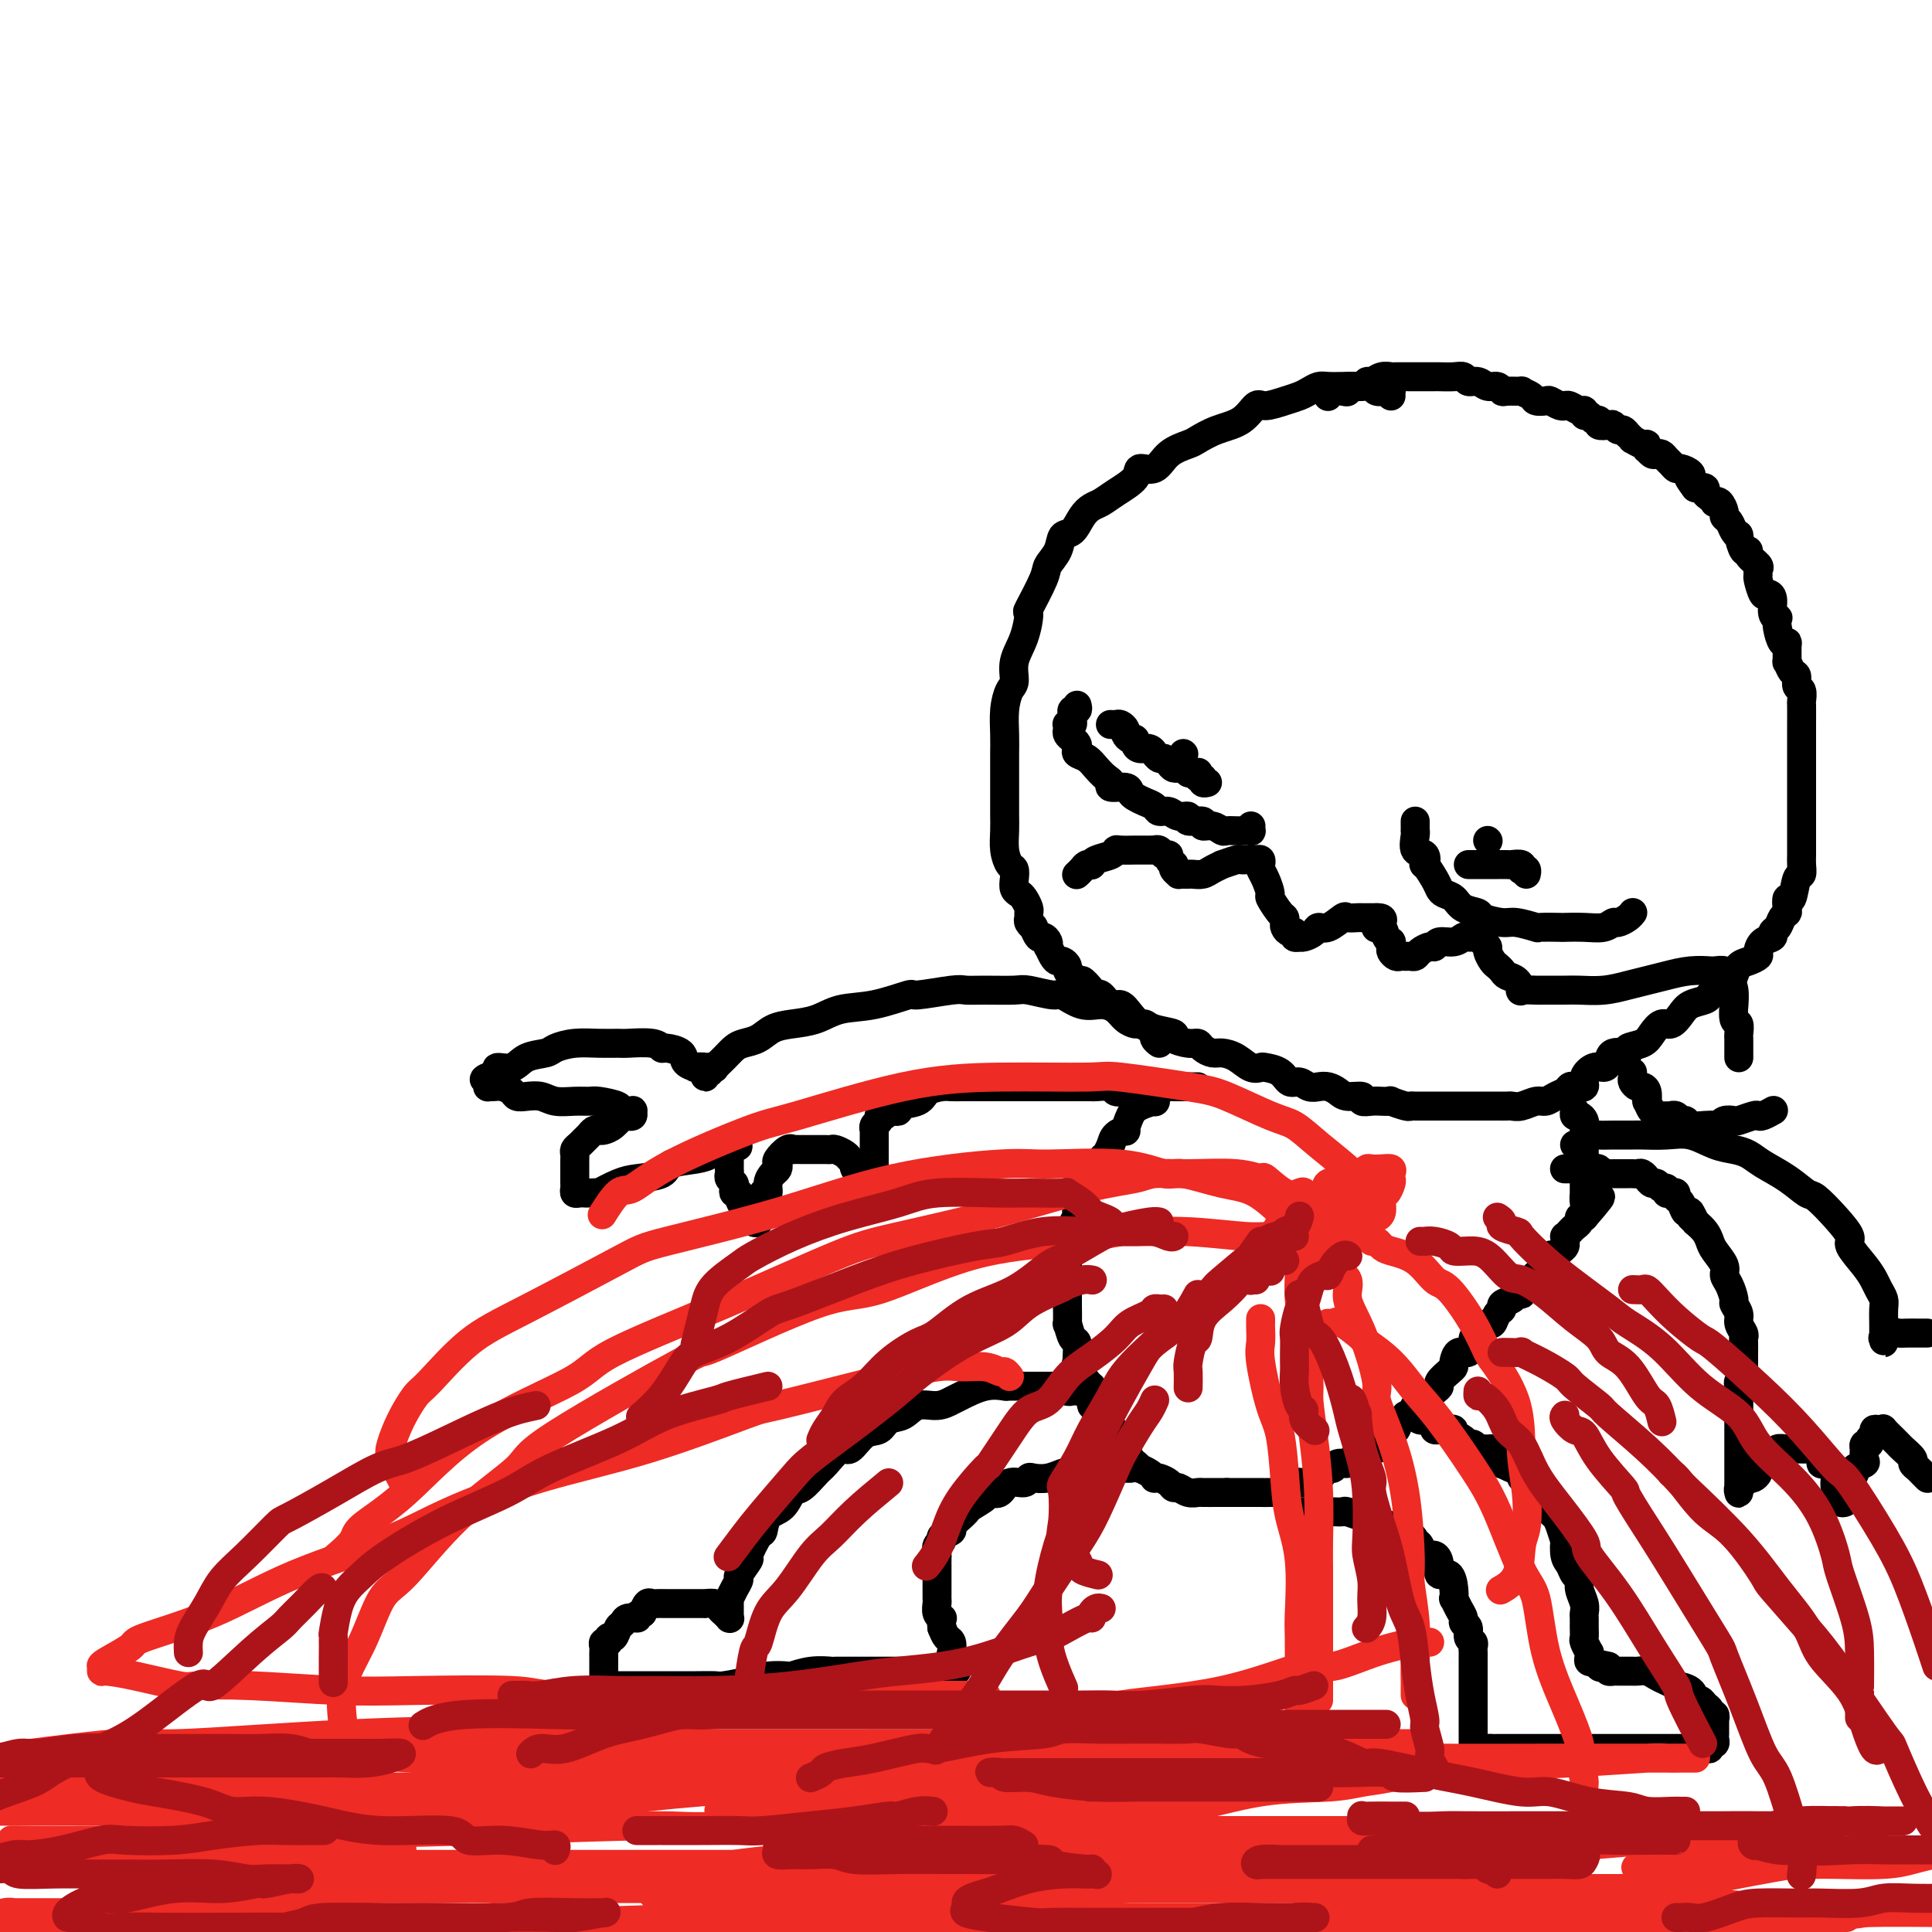 <svg viewBox='0 0 400 400' version='1.1' xmlns='http://www.w3.org/2000/svg' xmlns:xlink='http://www.w3.org/1999/xlink'><g fill='none' stroke='rgb(0,0,0)' stroke-width='6' stroke-linecap='round' stroke-linejoin='round'><path d='M288,82c-0.015,-0.425 -0.030,-0.850 0,-1c0.030,-0.150 0.106,-0.026 0,0c-0.106,0.026 -0.394,-0.046 -1,0c-0.606,0.046 -1.528,0.208 -2,0c-0.472,-0.208 -0.492,-0.788 -1,-1c-0.508,-0.212 -1.505,-0.057 -2,0c-0.495,0.057 -0.489,0.014 -1,0c-0.511,-0.014 -1.541,-0.001 -2,0c-0.459,0.001 -0.349,-0.011 -1,0c-0.651,0.011 -2.063,0.044 -3,0c-0.937,-0.044 -1.399,-0.165 -2,0c-0.601,0.165 -1.340,0.616 -2,1c-0.660,0.384 -1.242,0.701 -2,1c-0.758,0.299 -1.693,0.579 -3,1c-1.307,0.421 -2.987,0.981 -4,1c-1.013,0.019 -1.358,-0.504 -2,0c-0.642,0.504 -1.582,2.034 -3,3c-1.418,0.966 -3.313,1.367 -5,2c-1.687,0.633 -3.167,1.499 -4,2c-0.833,0.501 -1.018,0.637 -2,1c-0.982,0.363 -2.759,0.954 -4,2c-1.241,1.046 -1.946,2.546 -3,3c-1.054,0.454 -2.456,-0.139 -3,0c-0.544,0.139 -0.229,1.008 -1,2c-0.771,0.992 -2.629,2.105 -4,3c-1.371,0.895 -2.255,1.572 -3,2c-0.745,0.428 -1.350,0.607 -2,1c-0.650,0.393 -1.344,1.001 -2,2c-0.656,0.999 -1.273,2.388 -2,3c-0.727,0.612 -1.565,0.446 -2,1c-0.435,0.554 -0.466,1.829 -1,3c-0.534,1.171 -1.570,2.237 -2,3c-0.430,0.763 -0.252,1.221 -1,3c-0.748,1.779 -2.420,4.879 -3,6c-0.580,1.121 -0.067,0.263 0,1c0.067,0.737 -0.311,3.070 -1,5c-0.689,1.930 -1.687,3.457 -2,5c-0.313,1.543 0.060,3.102 0,4c-0.060,0.898 -0.552,1.135 -1,2c-0.448,0.865 -0.852,2.357 -1,4c-0.148,1.643 -0.040,3.436 0,5c0.040,1.564 0.011,2.900 0,4c-0.011,1.100 -0.003,1.963 0,3c0.003,1.037 -0.000,2.248 0,4c0.000,1.752 0.003,4.046 0,5c-0.003,0.954 -0.011,0.570 0,1c0.011,0.430 0.042,1.676 0,3c-0.042,1.324 -0.156,2.726 0,4c0.156,1.274 0.581,2.422 1,3c0.419,0.578 0.833,0.588 1,1c0.167,0.412 0.087,1.228 0,2c-0.087,0.772 -0.181,1.502 0,2c0.181,0.498 0.637,0.763 1,1c0.363,0.237 0.632,0.444 1,1c0.368,0.556 0.835,1.460 1,2c0.165,0.540 0.029,0.717 0,1c-0.029,0.283 0.048,0.672 0,1c-0.048,0.328 -0.220,0.595 0,1c0.220,0.405 0.833,0.948 1,1c0.167,0.052 -0.113,-0.388 0,0c0.113,0.388 0.618,1.605 1,2c0.382,0.395 0.641,-0.031 1,0c0.359,0.031 0.817,0.520 1,1c0.183,0.480 0.090,0.951 0,1c-0.090,0.049 -0.178,-0.324 0,0c0.178,0.324 0.621,1.344 1,2c0.379,0.656 0.693,0.949 1,1c0.307,0.051 0.607,-0.141 1,0c0.393,0.141 0.878,0.615 1,1c0.122,0.385 -0.121,0.681 0,1c0.121,0.319 0.606,0.663 1,1c0.394,0.337 0.697,0.669 1,1'/><path d='M223,203c1.666,1.754 0.831,0.138 1,0c0.169,-0.138 1.344,1.201 2,2c0.656,0.799 0.794,1.057 1,1c0.206,-0.057 0.479,-0.428 1,0c0.521,0.428 1.291,1.655 2,2c0.709,0.345 1.356,-0.192 2,0c0.644,0.192 1.285,1.112 2,2c0.715,0.888 1.506,1.743 2,2c0.494,0.257 0.692,-0.085 1,0c0.308,0.085 0.727,0.596 2,1c1.273,0.404 3.401,0.699 4,1c0.599,0.301 -0.331,0.606 0,1c0.331,0.394 1.922,0.876 3,1c1.078,0.124 1.643,-0.108 2,0c0.357,0.108 0.508,0.558 1,1c0.492,0.442 1.326,0.875 2,1c0.674,0.125 1.187,-0.058 2,0c0.813,0.058 1.926,0.357 3,1c1.074,0.643 2.108,1.630 3,2c0.892,0.370 1.642,0.123 2,0c0.358,-0.123 0.322,-0.120 1,0c0.678,0.120 2.068,0.358 3,1c0.932,0.642 1.404,1.688 2,2c0.596,0.312 1.315,-0.110 2,0c0.685,0.110 1.337,0.751 2,1c0.663,0.249 1.338,0.104 2,0c0.662,-0.104 1.310,-0.168 2,0c0.690,0.168 1.420,0.567 2,1c0.580,0.433 1.008,0.901 2,1c0.992,0.099 2.547,-0.169 3,0c0.453,0.169 -0.197,0.776 0,1c0.197,0.224 1.240,0.064 2,0c0.760,-0.064 1.236,-0.031 2,0c0.764,0.031 1.815,0.061 2,0c0.185,-0.061 -0.495,-0.212 0,0c0.495,0.212 2.164,0.789 3,1c0.836,0.211 0.839,0.057 1,0c0.161,-0.057 0.481,-0.015 1,0c0.519,0.015 1.238,0.004 2,0c0.762,-0.004 1.569,-0.001 2,0c0.431,0.001 0.487,0.000 1,0c0.513,-0.000 1.485,-0.000 2,0c0.515,0.000 0.575,0.000 1,0c0.425,-0.000 1.216,-0.000 2,0c0.784,0.000 1.562,0.000 2,0c0.438,-0.000 0.537,-0.000 1,0c0.463,0.000 1.292,0.001 2,0c0.708,-0.001 1.296,-0.004 2,0c0.704,0.004 1.526,0.016 2,0c0.474,-0.016 0.602,-0.060 1,0c0.398,0.060 1.066,0.223 2,0c0.934,-0.223 2.134,-0.834 3,-1c0.866,-0.166 1.396,0.113 2,0c0.604,-0.113 1.280,-0.617 2,-1c0.720,-0.383 1.484,-0.644 2,-1c0.516,-0.356 0.785,-0.807 1,-1c0.215,-0.193 0.376,-0.128 1,0c0.624,0.128 1.712,0.320 2,0c0.288,-0.320 -0.224,-1.151 0,-2c0.224,-0.849 1.182,-1.715 2,-2c0.818,-0.285 1.495,0.012 2,0c0.505,-0.012 0.839,-0.331 1,-1c0.161,-0.669 0.151,-1.687 1,-2c0.849,-0.313 2.559,0.080 3,0c0.441,-0.080 -0.388,-0.633 0,-1c0.388,-0.367 1.991,-0.549 3,-1c1.009,-0.451 1.424,-1.171 2,-2c0.576,-0.829 1.314,-1.766 2,-2c0.686,-0.234 1.322,0.236 2,0c0.678,-0.236 1.398,-1.177 2,-2c0.602,-0.823 1.085,-1.529 2,-2c0.915,-0.471 2.261,-0.706 3,-1c0.739,-0.294 0.869,-0.647 1,-1'/><path d='M354,206c4.367,-3.340 2.286,-2.190 2,-2c-0.286,0.190 1.223,-0.579 2,-1c0.777,-0.421 0.820,-0.493 1,-1c0.180,-0.507 0.495,-1.449 1,-2c0.505,-0.551 1.201,-0.711 2,-1c0.799,-0.289 1.702,-0.708 2,-1c0.298,-0.292 -0.008,-0.459 0,-1c0.008,-0.541 0.331,-1.458 1,-2c0.669,-0.542 1.686,-0.709 2,-1c0.314,-0.291 -0.073,-0.706 0,-1c0.073,-0.294 0.607,-0.465 1,-1c0.393,-0.535 0.644,-1.432 1,-2c0.356,-0.568 0.816,-0.808 1,-1c0.184,-0.192 0.092,-0.337 0,-1c-0.092,-0.663 -0.182,-1.844 0,-2c0.182,-0.156 0.637,0.712 1,0c0.363,-0.712 0.633,-3.005 1,-4c0.367,-0.995 0.830,-0.690 1,-1c0.170,-0.310 0.045,-1.233 0,-2c-0.045,-0.767 -0.012,-1.378 0,-2c0.012,-0.622 0.003,-1.256 0,-2c-0.003,-0.744 -0.001,-1.600 0,-2c0.001,-0.400 0.000,-0.344 0,-1c-0.000,-0.656 -0.000,-2.023 0,-3c0.000,-0.977 0.000,-1.565 0,-2c-0.000,-0.435 -0.000,-0.719 0,-1c0.000,-0.281 0.000,-0.560 0,-1c-0.000,-0.440 0.000,-1.043 0,-2c-0.000,-0.957 -0.000,-2.270 0,-3c0.000,-0.730 0.000,-0.877 0,-1c-0.000,-0.123 -0.000,-0.222 0,-1c0.000,-0.778 0.000,-2.233 0,-3c-0.000,-0.767 -0.000,-0.845 0,-1c0.000,-0.155 0.001,-0.388 0,-1c-0.001,-0.612 -0.004,-1.602 0,-3c0.004,-1.398 0.016,-3.205 0,-4c-0.016,-0.795 -0.060,-0.579 0,-1c0.060,-0.421 0.222,-1.480 0,-2c-0.222,-0.520 -0.830,-0.501 -1,-1c-0.170,-0.499 0.098,-1.517 0,-2c-0.098,-0.483 -0.561,-0.431 -1,-1c-0.439,-0.569 -0.852,-1.758 -1,-2c-0.148,-0.242 -0.029,0.462 0,0c0.029,-0.462 -0.031,-2.089 0,-3c0.031,-0.911 0.153,-1.105 0,-1c-0.153,0.105 -0.581,0.511 -1,0c-0.419,-0.511 -0.829,-1.937 -1,-3c-0.171,-1.063 -0.101,-1.764 0,-2c0.101,-0.236 0.235,-0.008 0,0c-0.235,0.008 -0.837,-0.205 -1,-1c-0.163,-0.795 0.114,-2.174 0,-3c-0.114,-0.826 -0.620,-1.100 -1,-1c-0.380,0.100 -0.636,0.575 -1,0c-0.364,-0.575 -0.837,-2.199 -1,-3c-0.163,-0.801 -0.015,-0.780 0,-1c0.015,-0.220 -0.104,-0.683 0,-1c0.104,-0.317 0.430,-0.489 0,-1c-0.430,-0.511 -1.617,-1.362 -2,-2c-0.383,-0.638 0.038,-1.063 0,-1c-0.038,0.063 -0.535,0.613 -1,0c-0.465,-0.613 -0.899,-2.388 -1,-3c-0.101,-0.612 0.131,-0.061 0,0c-0.131,0.061 -0.626,-0.369 -1,-1c-0.374,-0.631 -0.626,-1.462 -1,-2c-0.374,-0.538 -0.870,-0.784 -1,-1c-0.130,-0.216 0.106,-0.401 0,-1c-0.106,-0.599 -0.554,-1.613 -1,-2c-0.446,-0.387 -0.888,-0.146 -1,0c-0.112,0.146 0.108,0.197 0,0c-0.108,-0.197 -0.544,-0.640 -1,-1c-0.456,-0.360 -0.930,-0.635 -1,-1c-0.070,-0.365 0.266,-0.818 0,-1c-0.266,-0.182 -1.133,-0.091 -2,0'/><path d='M351,101c-2.230,-2.940 -1.304,-2.289 -1,-2c0.304,0.289 -0.012,0.218 0,0c0.012,-0.218 0.354,-0.583 0,-1c-0.354,-0.417 -1.404,-0.886 -2,-1c-0.596,-0.114 -0.737,0.127 -1,0c-0.263,-0.127 -0.648,-0.621 -1,-1c-0.352,-0.379 -0.673,-0.641 -1,-1c-0.327,-0.359 -0.662,-0.813 -1,-1c-0.338,-0.187 -0.679,-0.107 -1,0c-0.321,0.107 -0.624,0.240 -1,0c-0.376,-0.240 -0.827,-0.853 -1,-1c-0.173,-0.147 -0.070,0.172 0,0c0.070,-0.172 0.106,-0.835 0,-1c-0.106,-0.165 -0.353,0.167 -1,0c-0.647,-0.167 -1.693,-0.833 -2,-1c-0.307,-0.167 0.125,0.167 0,0c-0.125,-0.167 -0.807,-0.833 -1,-1c-0.193,-0.167 0.104,0.165 0,0c-0.104,-0.165 -0.610,-0.828 -1,-1c-0.390,-0.172 -0.664,0.146 -1,0c-0.336,-0.146 -0.734,-0.756 -1,-1c-0.266,-0.244 -0.400,-0.122 -1,0c-0.600,0.122 -1.667,0.244 -2,0c-0.333,-0.244 0.069,-0.854 0,-1c-0.069,-0.146 -0.609,0.172 -1,0c-0.391,-0.172 -0.633,-0.835 -1,-1c-0.367,-0.165 -0.859,0.166 -1,0c-0.141,-0.166 0.068,-0.829 0,-1c-0.068,-0.171 -0.412,0.151 -1,0c-0.588,-0.151 -1.418,-0.776 -2,-1c-0.582,-0.224 -0.914,-0.046 -1,0c-0.086,0.046 0.075,-0.039 0,0c-0.075,0.039 -0.386,0.204 -1,0c-0.614,-0.204 -1.532,-0.776 -2,-1c-0.468,-0.224 -0.487,-0.098 -1,0c-0.513,0.098 -1.521,0.170 -2,0c-0.479,-0.170 -0.429,-0.580 -1,-1c-0.571,-0.420 -1.763,-0.849 -2,-1c-0.237,-0.151 0.480,-0.025 0,0c-0.480,0.025 -2.159,-0.050 -3,0c-0.841,0.050 -0.845,0.225 -1,0c-0.155,-0.225 -0.461,-0.849 -1,-1c-0.539,-0.151 -1.312,0.170 -2,0c-0.688,-0.170 -1.291,-0.830 -2,-1c-0.709,-0.170 -1.523,0.151 -2,0c-0.477,-0.151 -0.617,-0.772 -1,-1c-0.383,-0.228 -1.010,-0.061 -2,0c-0.990,0.061 -2.343,0.016 -3,0c-0.657,-0.016 -0.618,-0.004 -1,0c-0.382,0.004 -1.187,0.001 -2,0c-0.813,-0.001 -1.635,-0.001 -2,0c-0.365,0.001 -0.272,0.004 -1,0c-0.728,-0.004 -2.276,-0.016 -3,0c-0.724,0.016 -0.626,0.061 -1,0c-0.374,-0.061 -1.222,-0.228 -2,0c-0.778,0.228 -1.486,0.849 -2,1c-0.514,0.151 -0.833,-0.170 -1,0c-0.167,0.170 -0.181,0.829 -1,1c-0.819,0.171 -2.444,-0.147 -3,0c-0.556,0.147 -0.044,0.757 0,1c0.044,0.243 -0.380,0.118 -1,0c-0.620,-0.118 -1.434,-0.227 -2,0c-0.566,0.227 -0.883,0.792 -1,1c-0.117,0.208 -0.033,0.059 0,0c0.033,-0.059 0.017,-0.030 0,0'/><path d='M293,170c-0.001,0.308 -0.002,0.615 0,1c0.002,0.385 0.008,0.847 0,1c-0.008,0.153 -0.030,-0.003 0,0c0.030,0.003 0.111,0.166 0,1c-0.111,0.834 -0.415,2.338 0,3c0.415,0.662 1.550,0.482 2,1c0.450,0.518 0.214,1.736 0,2c-0.214,0.264 -0.405,-0.425 0,0c0.405,0.425 1.405,1.963 2,3c0.595,1.037 0.783,1.573 1,2c0.217,0.427 0.461,0.744 1,1c0.539,0.256 1.373,0.451 2,1c0.627,0.549 1.047,1.453 2,2c0.953,0.547 2.438,0.739 3,1c0.562,0.261 0.199,0.592 1,1c0.801,0.408 2.765,0.894 4,1c1.235,0.106 1.739,-0.168 3,0c1.261,0.168 3.278,0.777 4,1c0.722,0.223 0.150,0.061 1,0c0.850,-0.061 3.121,-0.020 4,0c0.879,0.020 0.367,0.020 1,0c0.633,-0.020 2.411,-0.061 4,0c1.589,0.061 2.990,0.223 4,0c1.010,-0.223 1.630,-0.830 2,-1c0.370,-0.170 0.492,0.098 1,0c0.508,-0.098 1.404,-0.562 2,-1c0.596,-0.438 0.891,-0.849 1,-1c0.109,-0.151 0.031,-0.043 0,0c-0.031,0.043 -0.016,0.022 0,0'/><path d='M308,174c0.000,0.000 0.100,0.100 0.1,0.1'/><path d='M223,146c0.114,0.447 0.228,0.894 0,1c-0.228,0.106 -0.797,-0.129 -1,0c-0.203,0.129 -0.040,0.622 0,1c0.040,0.378 -0.042,0.640 0,1c0.042,0.360 0.207,0.817 0,1c-0.207,0.183 -0.785,0.090 -1,0c-0.215,-0.090 -0.068,-0.179 0,0c0.068,0.179 0.057,0.625 0,1c-0.057,0.375 -0.161,0.678 0,1c0.161,0.322 0.585,0.663 1,1c0.415,0.337 0.821,0.670 1,1c0.179,0.330 0.131,0.655 0,1c-0.131,0.345 -0.346,0.708 0,1c0.346,0.292 1.253,0.513 2,1c0.747,0.487 1.335,1.240 2,2c0.665,0.760 1.407,1.527 2,2c0.593,0.473 1.037,0.651 1,1c-0.037,0.349 -0.554,0.867 0,1c0.554,0.133 2.180,-0.119 3,0c0.820,0.119 0.835,0.610 1,1c0.165,0.390 0.481,0.678 1,1c0.519,0.322 1.241,0.679 2,1c0.759,0.321 1.557,0.607 2,1c0.443,0.393 0.532,0.894 1,1c0.468,0.106 1.314,-0.183 2,0c0.686,0.183 1.212,0.838 2,1c0.788,0.162 1.839,-0.168 2,0c0.161,0.168 -0.566,0.833 0,1c0.566,0.167 2.427,-0.166 3,0c0.573,0.166 -0.141,0.829 0,1c0.141,0.171 1.138,-0.150 2,0c0.862,0.150 1.589,0.772 2,1c0.411,0.228 0.505,0.061 1,0c0.495,-0.061 1.390,-0.017 2,0c0.610,0.017 0.934,0.005 1,0c0.066,-0.005 -0.126,-0.005 0,0c0.126,0.005 0.570,0.015 1,0c0.430,-0.015 0.847,-0.056 1,0c0.153,0.056 0.041,0.207 0,0c-0.041,-0.207 -0.012,-0.774 0,-1c0.012,-0.226 0.006,-0.113 0,0'/><path d='M245,156c0.000,0.000 0.100,0.100 0.1,0.1'/><path d='M223,181c-0.091,0.083 -0.182,0.167 0,0c0.182,-0.167 0.638,-0.584 1,-1c0.362,-0.416 0.629,-0.832 1,-1c0.371,-0.168 0.845,-0.087 1,0c0.155,0.087 -0.010,0.181 0,0c0.010,-0.181 0.196,-0.637 1,-1c0.804,-0.363 2.228,-0.633 3,-1c0.772,-0.367 0.893,-0.830 1,-1c0.107,-0.170 0.201,-0.046 1,0c0.799,0.046 2.304,0.012 3,0c0.696,-0.012 0.582,-0.004 1,0c0.418,0.004 1.369,0.005 2,0c0.631,-0.005 0.944,-0.016 1,0c0.056,0.016 -0.144,0.060 0,0c0.144,-0.060 0.631,-0.222 1,0c0.369,0.222 0.621,0.829 1,1c0.379,0.171 0.885,-0.095 1,0c0.115,0.095 -0.161,0.551 0,1c0.161,0.449 0.760,0.891 1,1c0.240,0.109 0.120,-0.114 0,0c-0.120,0.114 -0.239,0.567 0,1c0.239,0.433 0.837,0.848 1,1c0.163,0.152 -0.108,0.041 0,0c0.108,-0.041 0.595,-0.014 1,0c0.405,0.014 0.730,0.014 1,0c0.270,-0.014 0.486,-0.041 1,0c0.514,0.041 1.325,0.151 2,0c0.675,-0.151 1.213,-0.562 2,-1c0.787,-0.438 1.821,-0.902 2,-1c0.179,-0.098 -0.499,0.170 0,0c0.499,-0.170 2.175,-0.777 3,-1c0.825,-0.223 0.799,-0.060 1,0c0.201,0.060 0.628,0.019 1,0c0.372,-0.019 0.687,-0.017 1,0c0.313,0.017 0.622,0.048 1,0c0.378,-0.048 0.823,-0.173 1,0c0.177,0.173 0.084,0.646 0,1c-0.084,0.354 -0.160,0.589 0,1c0.160,0.411 0.554,0.999 1,2c0.446,1.001 0.943,2.415 1,3c0.057,0.585 -0.325,0.342 0,1c0.325,0.658 1.358,2.219 2,3c0.642,0.781 0.894,0.783 1,1c0.106,0.217 0.066,0.650 0,1c-0.066,0.350 -0.157,0.616 0,1c0.157,0.384 0.563,0.887 1,1c0.437,0.113 0.904,-0.165 1,0c0.096,0.165 -0.178,0.774 0,1c0.178,0.226 0.807,0.070 1,0c0.193,-0.070 -0.049,-0.055 0,0c0.049,0.055 0.388,0.151 1,0c0.612,-0.151 1.497,-0.548 2,-1c0.503,-0.452 0.625,-0.958 1,-1c0.375,-0.042 1.004,0.381 2,0c0.996,-0.381 2.361,-1.566 3,-2c0.639,-0.434 0.553,-0.116 1,0c0.447,0.116 1.425,0.031 2,0c0.575,-0.031 0.745,-0.008 1,0c0.255,0.008 0.594,0.002 1,0c0.406,-0.002 0.879,-0.001 1,0c0.121,0.001 -0.108,0.000 0,0c0.108,-0.000 0.554,-0.000 1,0'/><path d='M285,190c2.581,-0.138 0.534,1.517 0,2c-0.534,0.483 0.446,-0.207 1,0c0.554,0.207 0.684,1.312 1,2c0.316,0.688 0.820,0.959 1,1c0.180,0.041 0.037,-0.147 0,0c-0.037,0.147 0.032,0.628 0,1c-0.032,0.372 -0.163,0.635 0,1c0.163,0.365 0.621,0.830 1,1c0.379,0.170 0.678,0.043 1,0c0.322,-0.043 0.667,-0.001 1,0c0.333,0.001 0.653,-0.037 1,0c0.347,0.037 0.721,0.149 1,0c0.279,-0.149 0.462,-0.561 1,-1c0.538,-0.439 1.429,-0.906 2,-1c0.571,-0.094 0.821,0.185 1,0c0.179,-0.185 0.285,-0.834 1,-1c0.715,-0.166 2.037,0.151 3,0c0.963,-0.151 1.567,-0.770 2,-1c0.433,-0.230 0.694,-0.073 1,0c0.306,0.073 0.655,0.060 1,0c0.345,-0.060 0.684,-0.167 1,0c0.316,0.167 0.609,0.608 1,1c0.391,0.392 0.878,0.735 1,1c0.122,0.265 -0.123,0.453 0,1c0.123,0.547 0.614,1.455 1,2c0.386,0.545 0.668,0.728 1,1c0.332,0.272 0.713,0.633 1,1c0.287,0.367 0.479,0.739 1,1c0.521,0.261 1.369,0.410 2,1c0.631,0.590 1.044,1.622 1,2c-0.044,0.378 -0.544,0.101 0,0c0.544,-0.101 2.132,-0.026 3,0c0.868,0.026 1.015,0.004 2,0c0.985,-0.004 2.808,0.010 4,0c1.192,-0.010 1.752,-0.044 3,0c1.248,0.044 3.182,0.166 5,0c1.818,-0.166 3.518,-0.619 5,-1c1.482,-0.381 2.747,-0.691 4,-1c1.253,-0.309 2.495,-0.618 4,-1c1.505,-0.382 3.272,-0.835 5,-1c1.728,-0.165 3.416,-0.040 4,0c0.584,0.040 0.065,-0.004 0,0c-0.065,0.004 0.325,0.056 1,0c0.675,-0.056 1.635,-0.221 2,0c0.365,0.221 0.136,0.828 0,1c-0.136,0.172 -0.180,-0.090 0,0c0.180,0.090 0.583,0.532 1,1c0.417,0.468 0.848,0.961 1,2c0.152,1.039 0.027,2.625 0,3c-0.027,0.375 0.045,-0.461 0,0c-0.045,0.461 -0.208,2.217 0,3c0.208,0.783 0.788,0.591 1,1c0.212,0.409 0.057,1.419 0,2c-0.057,0.581 -0.015,0.734 0,1c0.015,0.266 0.004,0.646 0,1c-0.004,0.354 -0.001,0.683 0,1c0.001,0.317 0.000,0.624 0,1c-0.000,0.376 -0.000,0.822 0,1c0.000,0.178 0.000,0.089 0,0'/><path d='M338,222c0.024,0.341 0.049,0.681 0,1c-0.049,0.319 -0.171,0.615 0,1c0.171,0.385 0.634,0.858 1,1c0.366,0.142 0.636,-0.046 1,0c0.364,0.046 0.821,0.328 1,1c0.179,0.672 0.080,1.735 0,2c-0.080,0.265 -0.141,-0.268 0,0c0.141,0.268 0.486,1.339 1,2c0.514,0.661 1.198,0.913 2,1c0.802,0.087 1.721,0.008 2,0c0.279,-0.008 -0.082,0.054 0,0c0.082,-0.054 0.606,-0.225 1,0c0.394,0.225 0.659,0.845 1,1c0.341,0.155 0.760,-0.154 1,0c0.240,0.154 0.301,0.769 1,1c0.699,0.231 2.037,0.076 3,0c0.963,-0.076 1.551,-0.072 2,0c0.449,0.072 0.758,0.212 1,0c0.242,-0.212 0.418,-0.775 1,-1c0.582,-0.225 1.569,-0.112 2,0c0.431,0.112 0.305,0.222 1,0c0.695,-0.222 2.211,-0.778 3,-1c0.789,-0.222 0.853,-0.112 1,0c0.147,0.112 0.379,0.226 1,0c0.621,-0.226 1.630,-0.793 2,-1c0.370,-0.207 0.100,-0.056 0,0c-0.100,0.056 -0.028,0.016 0,0c0.028,-0.016 0.014,-0.008 0,0'/><path d='M248,225c-0.304,0.000 -0.607,0.000 -1,0c-0.393,-0.000 -0.875,-0.000 -1,0c-0.125,0.000 0.107,0.000 0,0c-0.107,-0.000 -0.553,-0.000 -1,0c-0.447,0.000 -0.897,0.002 -1,0c-0.103,-0.002 0.140,-0.007 0,0c-0.140,0.007 -0.662,0.026 -1,0c-0.338,-0.026 -0.493,-0.095 -1,0c-0.507,0.095 -1.368,0.356 -2,1c-0.632,0.644 -1.035,1.673 -1,2c0.035,0.327 0.509,-0.046 0,0c-0.509,0.046 -1.999,0.512 -3,1c-1.001,0.488 -1.511,0.998 -2,2c-0.489,1.002 -0.957,2.496 -1,3c-0.043,0.504 0.341,0.017 0,0c-0.341,-0.017 -1.405,0.437 -2,1c-0.595,0.563 -0.719,1.235 -1,2c-0.281,0.765 -0.719,1.623 -1,2c-0.281,0.377 -0.404,0.271 -1,1c-0.596,0.729 -1.666,2.291 -2,3c-0.334,0.709 0.068,0.566 0,1c-0.068,0.434 -0.606,1.446 -1,2c-0.394,0.554 -0.646,0.651 -1,1c-0.354,0.349 -0.812,0.950 -1,2c-0.188,1.050 -0.107,2.547 0,3c0.107,0.453 0.239,-0.139 0,0c-0.239,0.139 -0.849,1.010 -1,2c-0.151,0.990 0.156,2.099 0,3c-0.156,0.901 -0.774,1.593 -1,2c-0.226,0.407 -0.061,0.527 0,1c0.061,0.473 0.016,1.297 0,2c-0.016,0.703 -0.004,1.284 0,2c0.004,0.716 0.001,1.567 0,2c-0.001,0.433 -0.001,0.449 0,1c0.001,0.551 0.003,1.637 0,2c-0.003,0.363 -0.011,0.003 0,1c0.011,0.997 0.041,3.349 0,4c-0.041,0.651 -0.154,-0.400 0,0c0.154,0.400 0.575,2.252 1,3c0.425,0.748 0.852,0.393 1,1c0.148,0.607 0.015,2.177 0,3c-0.015,0.823 0.087,0.901 0,1c-0.087,0.099 -0.364,0.220 0,1c0.364,0.780 1.369,2.218 2,3c0.631,0.782 0.889,0.909 1,1c0.111,0.091 0.076,0.146 0,1c-0.076,0.854 -0.192,2.506 0,3c0.192,0.494 0.692,-0.169 1,0c0.308,0.169 0.425,1.170 1,2c0.575,0.830 1.607,1.488 2,2c0.393,0.512 0.147,0.878 0,1c-0.147,0.122 -0.194,0.001 0,0c0.194,-0.001 0.629,0.118 1,1c0.371,0.882 0.678,2.528 1,3c0.322,0.472 0.659,-0.228 1,0c0.341,0.228 0.686,1.384 1,2c0.314,0.616 0.596,0.690 1,1c0.404,0.310 0.931,0.854 1,1c0.069,0.146 -0.319,-0.105 0,0c0.319,0.105 1.346,0.567 2,1c0.654,0.433 0.935,0.838 1,1c0.065,0.162 -0.085,0.081 0,0c0.085,-0.081 0.407,-0.161 1,0c0.593,0.161 1.459,0.565 2,1c0.541,0.435 0.759,0.901 1,1c0.241,0.099 0.506,-0.170 1,0c0.494,0.170 1.218,0.778 2,1c0.782,0.222 1.624,0.060 2,0c0.376,-0.060 0.286,-0.016 1,0c0.714,0.016 2.231,0.004 3,0c0.769,-0.004 0.791,-0.001 1,0c0.209,0.001 0.604,0.001 1,0'/><path d='M254,309c1.599,0.000 1.596,0.000 2,0c0.404,-0.000 1.216,-0.001 2,0c0.784,0.001 1.539,0.002 2,0c0.461,-0.002 0.627,-0.008 1,0c0.373,0.008 0.953,0.031 2,0c1.047,-0.031 2.560,-0.118 3,0c0.440,0.118 -0.195,0.439 0,0c0.195,-0.439 1.218,-1.637 2,-2c0.782,-0.363 1.323,0.109 2,0c0.677,-0.109 1.491,-0.799 2,-1c0.509,-0.201 0.713,0.086 1,0c0.287,-0.086 0.658,-0.544 1,-1c0.342,-0.456 0.654,-0.910 1,-1c0.346,-0.090 0.727,0.183 1,0c0.273,-0.183 0.437,-0.823 1,-1c0.563,-0.177 1.526,0.110 2,0c0.474,-0.110 0.460,-0.617 1,-1c0.540,-0.383 1.633,-0.640 2,-1c0.367,-0.360 0.009,-0.821 0,-1c-0.009,-0.179 0.331,-0.076 1,0c0.669,0.076 1.667,0.125 2,0c0.333,-0.125 0.001,-0.424 0,-1c-0.001,-0.576 0.327,-1.429 1,-2c0.673,-0.571 1.690,-0.859 2,-1c0.310,-0.141 -0.087,-0.135 0,0c0.087,0.135 0.658,0.400 1,0c0.342,-0.400 0.454,-1.464 1,-2c0.546,-0.536 1.526,-0.543 2,-1c0.474,-0.457 0.443,-1.366 1,-2c0.557,-0.634 1.703,-0.995 2,-1c0.297,-0.005 -0.254,0.346 0,0c0.254,-0.346 1.312,-1.388 2,-2c0.688,-0.612 1.007,-0.792 1,-1c-0.007,-0.208 -0.340,-0.442 0,-1c0.340,-0.558 1.351,-1.440 2,-2c0.649,-0.560 0.934,-0.798 1,-1c0.066,-0.202 -0.088,-0.369 0,-1c0.088,-0.631 0.418,-1.726 1,-2c0.582,-0.274 1.417,0.272 2,0c0.583,-0.272 0.916,-1.364 1,-2c0.084,-0.636 -0.080,-0.818 0,-1c0.080,-0.182 0.404,-0.363 1,-1c0.596,-0.637 1.464,-1.729 2,-2c0.536,-0.271 0.739,0.278 1,0c0.261,-0.278 0.580,-1.385 1,-2c0.420,-0.615 0.940,-0.739 1,-1c0.060,-0.261 -0.339,-0.660 0,-1c0.339,-0.340 1.418,-0.621 2,-1c0.582,-0.379 0.667,-0.857 1,-1c0.333,-0.143 0.912,0.049 1,0c0.088,-0.049 -0.317,-0.338 0,-1c0.317,-0.662 1.357,-1.698 2,-2c0.643,-0.302 0.890,0.130 1,0c0.110,-0.130 0.085,-0.821 0,-1c-0.085,-0.179 -0.229,0.155 0,0c0.229,-0.155 0.832,-0.798 1,-1c0.168,-0.202 -0.099,0.037 0,0c0.099,-0.037 0.566,-0.349 1,-1c0.434,-0.651 0.837,-1.642 1,-2c0.163,-0.358 0.086,-0.085 0,0c-0.086,0.085 -0.181,-0.020 0,0c0.181,0.020 0.637,0.164 1,0c0.363,-0.164 0.633,-0.636 1,-1c0.367,-0.364 0.829,-0.618 1,-1c0.171,-0.382 0.049,-0.890 0,-1c-0.049,-0.110 -0.024,0.178 0,0c0.024,-0.178 0.049,-0.821 0,-1c-0.049,-0.179 -0.172,0.106 0,0c0.172,-0.106 0.637,-0.603 1,-1c0.363,-0.397 0.623,-0.694 1,-1c0.377,-0.306 0.871,-0.621 1,-1c0.129,-0.379 -0.106,-0.823 0,-1c0.106,-0.177 0.553,-0.089 1,0'/><path d='M328,252c6.652,-7.676 1.782,-2.866 0,-1c-1.782,1.866 -0.478,0.788 0,0c0.478,-0.788 0.128,-1.285 0,-2c-0.128,-0.715 -0.034,-1.650 0,-2c0.034,-0.350 0.009,-0.117 0,0c-0.009,0.117 -0.002,0.118 0,0c0.002,-0.118 0.001,-0.357 0,-1c-0.001,-0.643 -0.000,-1.692 0,-2c0.000,-0.308 0.000,0.124 0,0c-0.000,-0.124 -0.000,-0.806 0,-1c0.000,-0.194 0.000,0.098 0,0c-0.000,-0.098 -0.000,-0.586 0,-1c0.000,-0.414 0.000,-0.755 0,-1c-0.000,-0.245 -0.000,-0.393 0,-1c0.000,-0.607 0.000,-1.673 0,-2c-0.000,-0.327 -0.000,0.084 0,0c0.000,-0.084 0.000,-0.663 0,-1c-0.000,-0.337 -0.000,-0.433 0,-1c0.000,-0.567 0.001,-1.605 0,-2c-0.001,-0.395 -0.003,-0.148 0,0c0.003,0.148 0.011,0.198 0,0c-0.011,-0.198 -0.041,-0.645 0,-1c0.041,-0.355 0.155,-0.617 0,-1c-0.155,-0.383 -0.577,-0.887 -1,-1c-0.423,-0.113 -0.845,0.166 -1,0c-0.155,-0.166 -0.042,-0.775 0,-1c0.042,-0.225 0.012,-0.064 0,0c-0.012,0.064 -0.006,0.032 0,0'/><path d='M326,237c0.304,0.121 0.609,0.243 1,0c0.391,-0.243 0.869,-0.850 1,-1c0.131,-0.150 -0.084,0.156 0,0c0.084,-0.156 0.467,-0.774 1,-1c0.533,-0.226 1.215,-0.060 2,0c0.785,0.060 1.671,0.014 3,0c1.329,-0.014 3.100,0.003 4,0c0.900,-0.003 0.930,-0.026 2,0c1.070,0.026 3.182,0.100 5,0c1.818,-0.100 3.342,-0.375 5,0c1.658,0.375 3.451,1.401 5,2c1.549,0.599 2.856,0.770 4,1c1.144,0.230 2.125,0.517 3,1c0.875,0.483 1.644,1.160 3,2c1.356,0.840 3.300,1.843 5,3c1.700,1.157 3.157,2.468 4,3c0.843,0.532 1.073,0.285 2,1c0.927,0.715 2.553,2.394 4,4c1.447,1.606 2.716,3.140 3,4c0.284,0.860 -0.418,1.046 0,2c0.418,0.954 1.954,2.677 3,4c1.046,1.323 1.601,2.247 2,3c0.399,0.753 0.643,1.337 1,2c0.357,0.663 0.828,1.406 1,2c0.172,0.594 0.046,1.038 0,2c-0.046,0.962 -0.012,2.443 0,3c0.012,0.557 0.003,0.192 0,0c-0.003,-0.192 -0.001,-0.210 0,0c0.001,0.210 0.000,0.650 0,1c-0.000,0.350 0.000,0.612 0,1c-0.000,0.388 -0.002,0.904 0,1c0.002,0.096 0.007,-0.227 0,0c-0.007,0.227 -0.028,1.003 0,1c0.028,-0.003 0.104,-0.785 0,-1c-0.104,-0.215 -0.389,0.139 0,0c0.389,-0.139 1.452,-0.769 2,-1c0.548,-0.231 0.581,-0.062 1,0c0.419,0.062 1.226,0.017 2,0c0.774,-0.017 1.516,-0.004 2,0c0.484,0.004 0.710,0.001 1,0c0.290,-0.001 0.645,-0.001 1,0'/><path d='M399,306c-0.025,-0.024 -0.049,-0.048 0,0c0.049,0.048 0.173,0.169 0,0c-0.173,-0.169 -0.641,-0.626 -1,-1c-0.359,-0.374 -0.607,-0.664 -1,-1c-0.393,-0.336 -0.930,-0.719 -1,-1c-0.070,-0.281 0.327,-0.461 0,-1c-0.327,-0.539 -1.379,-1.437 -2,-2c-0.621,-0.563 -0.810,-0.792 -1,-1c-0.190,-0.208 -0.381,-0.396 -1,-1c-0.619,-0.604 -1.667,-1.623 -2,-2c-0.333,-0.377 0.050,-0.112 0,0c-0.050,0.112 -0.534,0.073 -1,0c-0.466,-0.073 -0.913,-0.178 -1,0c-0.087,0.178 0.187,0.640 0,1c-0.187,0.360 -0.835,0.616 -1,1c-0.165,0.384 0.151,0.894 0,1c-0.151,0.106 -0.770,-0.193 -1,0c-0.230,0.193 -0.069,0.878 0,1c0.069,0.122 0.048,-0.318 0,0c-0.048,0.318 -0.122,1.396 0,2c0.122,0.604 0.439,0.734 0,1c-0.439,0.266 -1.635,0.666 -2,1c-0.365,0.334 0.099,0.601 0,1c-0.099,0.399 -0.762,0.930 -1,1c-0.238,0.070 -0.049,-0.322 0,0c0.049,0.322 -0.040,1.357 0,2c0.040,0.643 0.208,0.894 0,1c-0.208,0.106 -0.791,0.068 -1,0c-0.209,-0.068 -0.042,-0.164 0,0c0.042,0.164 -0.041,0.590 0,1c0.041,0.410 0.207,0.805 0,1c-0.207,0.195 -0.787,0.192 -1,0c-0.213,-0.192 -0.061,-0.571 0,-1c0.061,-0.429 0.030,-0.906 0,-1c-0.030,-0.094 -0.060,0.196 0,0c0.060,-0.196 0.209,-0.878 0,-1c-0.209,-0.122 -0.777,0.317 -1,0c-0.223,-0.317 -0.103,-1.390 0,-2c0.103,-0.610 0.187,-0.759 0,-1c-0.187,-0.241 -0.645,-0.576 -1,-1c-0.355,-0.424 -0.606,-0.937 -1,-1c-0.394,-0.063 -0.933,0.323 -1,0c-0.067,-0.323 0.336,-1.354 0,-2c-0.336,-0.646 -1.410,-0.905 -2,-1c-0.590,-0.095 -0.696,-0.026 -1,0c-0.304,0.026 -0.805,0.007 -1,0c-0.195,-0.007 -0.084,-0.003 0,0c0.084,0.003 0.143,0.005 0,0c-0.143,-0.005 -0.486,-0.018 -1,0c-0.514,0.018 -1.198,0.065 -2,0c-0.802,-0.065 -1.720,-0.243 -2,0c-0.280,0.243 0.079,0.906 0,1c-0.079,0.094 -0.596,-0.382 -1,0c-0.404,0.382 -0.696,1.622 -1,2c-0.304,0.378 -0.620,-0.105 -1,0c-0.380,0.105 -0.823,0.799 -1,1c-0.177,0.201 -0.089,-0.090 0,0c0.089,0.090 0.178,0.563 0,1c-0.178,0.437 -0.622,0.839 -1,1c-0.378,0.161 -0.689,0.080 -1,0'/><path d='M362,306c-1.094,1.109 -0.829,0.883 -1,1c-0.171,0.117 -0.778,0.578 -1,1c-0.222,0.422 -0.060,0.804 0,1c0.060,0.196 0.016,0.207 0,0c-0.016,-0.207 -0.004,-0.633 0,-1c0.004,-0.367 0.001,-0.676 0,-1c-0.001,-0.324 -0.000,-0.663 0,-1c0.000,-0.337 0.000,-0.672 0,-1c-0.000,-0.328 -0.000,-0.650 0,-1c0.000,-0.350 0.000,-0.727 0,-1c-0.000,-0.273 -0.000,-0.441 0,-1c0.000,-0.559 0.000,-1.511 0,-2c-0.000,-0.489 -0.000,-0.517 0,-1c0.000,-0.483 0.000,-1.421 0,-2c-0.000,-0.579 -0.000,-0.799 0,-1c0.000,-0.201 0.000,-0.384 0,-1c-0.000,-0.616 -0.000,-1.667 0,-2c0.000,-0.333 0.000,0.050 0,0c-0.000,-0.050 -0.000,-0.534 0,-1c0.000,-0.466 0.000,-0.912 0,-1c-0.000,-0.088 -0.000,0.184 0,0c0.000,-0.184 0.000,-0.824 0,-1c-0.000,-0.176 -0.000,0.110 0,0c0.000,-0.110 0.000,-0.617 0,-1c-0.000,-0.383 -0.001,-0.643 0,-1c0.001,-0.357 0.004,-0.813 0,-1c-0.004,-0.187 -0.015,-0.106 0,0c0.015,0.106 0.057,0.236 0,0c-0.057,-0.236 -0.211,-0.838 0,-1c0.211,-0.162 0.789,0.115 1,0c0.211,-0.115 0.057,-0.621 0,-1c-0.057,-0.379 -0.015,-0.629 0,-1c0.015,-0.371 0.004,-0.863 0,-1c-0.004,-0.137 -0.001,0.079 0,0c0.001,-0.079 0.001,-0.454 0,-1c-0.001,-0.546 -0.004,-1.263 0,-2c0.004,-0.737 0.016,-1.496 0,-2c-0.016,-0.504 -0.061,-0.755 0,-1c0.061,-0.245 0.227,-0.483 0,-1c-0.227,-0.517 -0.848,-1.311 -1,-2c-0.152,-0.689 0.165,-1.273 0,-2c-0.165,-0.727 -0.813,-1.597 -1,-2c-0.187,-0.403 0.087,-0.338 0,-1c-0.087,-0.662 -0.534,-2.050 -1,-3c-0.466,-0.950 -0.950,-1.462 -1,-2c-0.050,-0.538 0.335,-1.103 0,-2c-0.335,-0.897 -1.389,-2.127 -2,-3c-0.611,-0.873 -0.780,-1.389 -1,-2c-0.220,-0.611 -0.491,-1.317 -1,-2c-0.509,-0.683 -1.254,-1.341 -2,-2'/><path d='M351,253c-1.787,-3.871 -1.253,-1.548 -1,-1c0.253,0.548 0.226,-0.680 0,-1c-0.226,-0.320 -0.652,0.268 -1,0c-0.348,-0.268 -0.619,-1.391 -1,-2c-0.381,-0.609 -0.872,-0.703 -1,-1c-0.128,-0.297 0.106,-0.796 0,-1c-0.106,-0.204 -0.553,-0.111 -1,0c-0.447,0.111 -0.893,0.241 -1,0c-0.107,-0.241 0.125,-0.853 0,-1c-0.125,-0.147 -0.608,0.171 -1,0c-0.392,-0.171 -0.693,-0.829 -1,-1c-0.307,-0.171 -0.621,0.147 -1,0c-0.379,-0.147 -0.822,-0.757 -1,-1c-0.178,-0.243 -0.089,-0.118 0,0c0.089,0.118 0.178,0.228 0,0c-0.178,-0.228 -0.622,-0.793 -1,-1c-0.378,-0.207 -0.689,-0.055 -1,0c-0.311,0.055 -0.622,0.015 -1,0c-0.378,-0.015 -0.822,-0.004 -1,0c-0.178,0.004 -0.089,0.001 0,0c0.089,-0.001 0.177,-0.000 0,0c-0.177,0.000 -0.621,-0.000 -1,0c-0.379,0.000 -0.693,0.001 -1,0c-0.307,-0.001 -0.607,-0.004 -1,0c-0.393,0.004 -0.879,0.015 -1,0c-0.121,-0.015 0.122,-0.057 0,0c-0.122,0.057 -0.611,0.211 -1,0c-0.389,-0.211 -0.679,-0.789 -1,-1c-0.321,-0.211 -0.673,-0.057 -1,0c-0.327,0.057 -0.630,0.015 -1,0c-0.370,-0.015 -0.806,-0.004 -1,0c-0.194,0.004 -0.147,0.001 0,0c0.147,-0.001 0.393,-0.000 0,0c-0.393,0.000 -1.426,0.000 -2,0c-0.574,-0.000 -0.690,-0.000 -1,0c-0.310,0.000 -0.815,0.000 -1,0c-0.185,-0.000 -0.050,-0.000 0,0c0.050,0.000 0.014,0.000 0,0c-0.014,-0.000 -0.007,-0.000 0,0'/><path d='M240,216c-0.438,-0.331 -0.876,-0.663 -1,-1c-0.124,-0.337 0.066,-0.681 0,-1c-0.066,-0.319 -0.387,-0.614 -1,-1c-0.613,-0.386 -1.517,-0.864 -2,-1c-0.483,-0.136 -0.543,0.071 -1,0c-0.457,-0.071 -1.310,-0.419 -2,-1c-0.690,-0.581 -1.217,-1.394 -2,-2c-0.783,-0.606 -1.820,-1.003 -3,-1c-1.180,0.003 -2.501,0.407 -4,0c-1.499,-0.407 -3.177,-1.626 -4,-2c-0.823,-0.374 -0.791,0.096 -2,0c-1.209,-0.096 -3.659,-0.759 -5,-1c-1.341,-0.241 -1.572,-0.060 -3,0c-1.428,0.060 -4.051,0.000 -6,0c-1.949,-0.000 -3.222,0.060 -4,0c-0.778,-0.060 -1.061,-0.238 -3,0c-1.939,0.238 -5.536,0.894 -7,1c-1.464,0.106 -0.796,-0.336 -2,0c-1.204,0.336 -4.279,1.451 -7,2c-2.721,0.549 -5.088,0.532 -7,1c-1.912,0.468 -3.370,1.421 -5,2c-1.630,0.579 -3.434,0.784 -5,1c-1.566,0.216 -2.894,0.442 -4,1c-1.106,0.558 -1.989,1.449 -3,2c-1.011,0.551 -2.151,0.761 -3,1c-0.849,0.239 -1.409,0.508 -2,1c-0.591,0.492 -1.215,1.208 -2,2c-0.785,0.792 -1.731,1.661 -2,2c-0.269,0.339 0.138,0.148 0,0c-0.138,-0.148 -0.821,-0.254 -1,0c-0.179,0.254 0.148,0.868 0,1c-0.148,0.132 -0.769,-0.217 -1,0c-0.231,0.217 -0.070,1.000 0,1c0.070,-0.000 0.049,-0.784 0,-1c-0.049,-0.216 -0.125,0.136 0,0c0.125,-0.136 0.453,-0.761 0,-1c-0.453,-0.239 -1.687,-0.092 -2,0c-0.313,0.092 0.295,0.131 0,0c-0.295,-0.131 -1.493,-0.431 -2,-1c-0.507,-0.569 -0.321,-1.406 -1,-2c-0.679,-0.594 -2.221,-0.944 -3,-1c-0.779,-0.056 -0.794,0.181 -1,0c-0.206,-0.181 -0.602,-0.781 -2,-1c-1.398,-0.219 -3.796,-0.056 -5,0c-1.204,0.056 -1.213,0.004 -2,0c-0.787,-0.004 -2.353,0.039 -4,0c-1.647,-0.039 -3.374,-0.160 -5,0c-1.626,0.160 -3.151,0.602 -4,1c-0.849,0.398 -1.022,0.750 -2,1c-0.978,0.250 -2.762,0.396 -4,1c-1.238,0.604 -1.930,1.667 -3,2c-1.070,0.333 -2.519,-0.064 -3,0c-0.481,0.064 0.005,0.590 0,1c-0.005,0.410 -0.503,0.705 -1,1'/><path d='M102,223c-2.856,1.039 -1.495,0.135 -1,0c0.495,-0.135 0.124,0.499 0,1c-0.124,0.501 -0.002,0.869 0,1c0.002,0.131 -0.116,0.025 0,0c0.116,-0.025 0.467,0.032 1,0c0.533,-0.032 1.248,-0.153 2,0c0.752,0.153 1.540,0.581 2,1c0.460,0.419 0.591,0.830 1,1c0.409,0.170 1.097,0.098 2,0c0.903,-0.098 2.021,-0.223 3,0c0.979,0.223 1.819,0.795 3,1c1.181,0.205 2.704,0.045 4,0c1.296,-0.045 2.364,0.027 3,0c0.636,-0.027 0.838,-0.151 2,0c1.162,0.151 3.282,0.577 4,1c0.718,0.423 0.035,0.845 0,1c-0.035,0.155 0.580,0.045 1,0c0.420,-0.045 0.645,-0.026 1,0c0.355,0.026 0.839,0.058 1,0c0.161,-0.058 -0.001,-0.205 0,0c0.001,0.205 0.165,0.763 0,1c-0.165,0.237 -0.660,0.155 -1,0c-0.340,-0.155 -0.525,-0.382 -1,0c-0.475,0.382 -1.241,1.373 -2,2c-0.759,0.627 -1.513,0.889 -2,1c-0.487,0.111 -0.708,0.071 -1,0c-0.292,-0.071 -0.656,-0.174 -1,0c-0.344,0.174 -0.666,0.624 -1,1c-0.334,0.376 -0.678,0.678 -1,1c-0.322,0.322 -0.622,0.662 -1,1c-0.378,0.338 -0.833,0.673 -1,1c-0.167,0.327 -0.045,0.647 0,1c0.045,0.353 0.012,0.740 0,1c-0.012,0.260 -0.003,0.395 0,1c0.003,0.605 0.001,1.682 0,2c-0.001,0.318 -0.000,-0.122 0,0c0.000,0.122 -0.001,0.807 0,1c0.001,0.193 0.003,-0.106 0,0c-0.003,0.106 -0.012,0.617 0,1c0.012,0.383 0.043,0.639 0,1c-0.043,0.361 -0.161,0.828 0,1c0.161,0.172 0.600,0.048 1,0c0.400,-0.048 0.761,-0.019 1,0c0.239,0.019 0.358,0.030 1,0c0.642,-0.030 1.808,-0.101 2,0c0.192,0.101 -0.590,0.374 0,0c0.590,-0.374 2.552,-1.396 4,-2c1.448,-0.604 2.381,-0.792 4,-1c1.619,-0.208 3.924,-0.438 5,-1c1.076,-0.562 0.923,-1.457 2,-2c1.077,-0.543 3.385,-0.734 5,-1c1.615,-0.266 2.536,-0.607 3,-1c0.464,-0.393 0.471,-0.836 1,-1c0.529,-0.164 1.580,-0.047 2,0c0.420,0.047 0.210,0.023 0,0'/><path d='M150,238c5.022,-1.379 2.078,-0.327 1,0c-1.078,0.327 -0.289,-0.071 0,0c0.289,0.071 0.077,0.610 0,1c-0.077,0.390 -0.020,0.629 0,1c0.020,0.371 0.004,0.873 0,1c-0.004,0.127 0.002,-0.121 0,0c-0.002,0.121 -0.014,0.609 0,1c0.014,0.391 0.055,0.683 0,1c-0.055,0.317 -0.207,0.659 0,1c0.207,0.341 0.773,0.682 1,1c0.227,0.318 0.116,0.614 0,1c-0.116,0.386 -0.238,0.864 0,1c0.238,0.136 0.834,-0.070 1,0c0.166,0.070 -0.099,0.415 0,1c0.099,0.585 0.561,1.411 1,2c0.439,0.589 0.854,0.941 1,1c0.146,0.059 0.024,-0.177 0,0c-0.024,0.177 0.050,0.766 0,1c-0.050,0.234 -0.225,0.112 0,0c0.225,-0.112 0.849,-0.216 1,0c0.151,0.216 -0.170,0.752 0,1c0.170,0.248 0.830,0.210 1,0c0.170,-0.210 -0.152,-0.590 0,-1c0.152,-0.410 0.777,-0.851 1,-1c0.223,-0.149 0.045,-0.007 0,0c-0.045,0.007 0.043,-0.120 0,-1c-0.043,-0.880 -0.218,-2.512 0,-3c0.218,-0.488 0.829,0.167 1,0c0.171,-0.167 -0.100,-1.157 0,-2c0.100,-0.843 0.569,-1.540 1,-2c0.431,-0.460 0.824,-0.684 1,-1c0.176,-0.316 0.137,-0.726 0,-1c-0.137,-0.274 -0.371,-0.413 0,-1c0.371,-0.587 1.347,-1.621 2,-2c0.653,-0.379 0.983,-0.101 1,0c0.017,0.101 -0.280,0.027 0,0c0.280,-0.027 1.136,-0.007 2,0c0.864,0.007 1.737,0.002 2,0c0.263,-0.002 -0.084,-0.000 0,0c0.084,0.000 0.599,-0.001 1,0c0.401,0.001 0.689,0.003 1,0c0.311,-0.003 0.646,-0.012 1,0c0.354,0.012 0.726,0.045 1,0c0.274,-0.045 0.450,-0.167 1,0c0.550,0.167 1.475,0.622 2,1c0.525,0.378 0.651,0.679 1,1c0.349,0.321 0.920,0.662 1,1c0.080,0.338 -0.333,0.672 0,1c0.333,0.328 1.410,0.648 2,1c0.590,0.352 0.693,0.734 1,1c0.307,0.266 0.818,0.415 1,1c0.182,0.585 0.035,1.604 0,2c-0.035,0.396 0.042,0.168 0,0c-0.042,-0.168 -0.204,-0.276 0,0c0.204,0.276 0.772,0.936 1,1c0.228,0.064 0.114,-0.468 0,-1'/><path d='M182,247c0.856,1.325 -0.503,0.636 -1,0c-0.497,-0.636 -0.133,-1.221 0,-2c0.133,-0.779 0.036,-1.754 0,-2c-0.036,-0.246 -0.010,0.236 0,0c0.010,-0.236 0.003,-1.190 0,-2c-0.003,-0.810 -0.001,-1.478 0,-2c0.001,-0.522 0.000,-0.900 0,-1c-0.000,-0.100 -0.000,0.078 0,0c0.000,-0.078 -0.000,-0.414 0,-1c0.000,-0.586 0.000,-1.424 0,-2c-0.000,-0.576 -0.001,-0.889 0,-1c0.001,-0.111 0.004,-0.018 0,0c-0.004,0.018 -0.016,-0.038 0,0c0.016,0.038 0.060,0.169 0,0c-0.060,-0.169 -0.223,-0.637 0,-1c0.223,-0.363 0.833,-0.619 1,-1c0.167,-0.381 -0.108,-0.886 0,-1c0.108,-0.114 0.600,0.162 1,0c0.400,-0.162 0.710,-0.763 1,-1c0.290,-0.237 0.562,-0.108 1,0c0.438,0.108 1.041,0.197 1,0c-0.041,-0.197 -0.727,-0.680 0,-1c0.727,-0.320 2.868,-0.478 4,-1c1.132,-0.522 1.256,-1.408 2,-2c0.744,-0.592 2.109,-0.891 3,-1c0.891,-0.109 1.308,-0.029 2,0c0.692,0.029 1.660,0.008 2,0c0.340,-0.008 0.054,-0.002 1,0c0.946,0.002 3.126,0.001 4,0c0.874,-0.001 0.441,-0.000 1,0c0.559,0.000 2.108,0.000 3,0c0.892,-0.000 1.125,-0.000 2,0c0.875,0.000 2.390,0.000 3,0c0.610,-0.000 0.315,-0.000 1,0c0.685,0.000 2.351,0.000 3,0c0.649,-0.000 0.283,-0.000 1,0c0.717,0.000 2.519,0.000 3,0c0.481,-0.000 -0.358,-0.001 0,0c0.358,0.001 1.912,0.004 3,0c1.088,-0.004 1.711,-0.015 2,0c0.289,0.015 0.245,0.057 1,0c0.755,-0.057 2.310,-0.211 3,0c0.690,0.211 0.514,0.789 1,1c0.486,0.211 1.633,0.056 2,0c0.367,-0.056 -0.045,-0.011 0,0c0.045,0.011 0.548,-0.011 1,0c0.452,0.011 0.853,0.054 1,0c0.147,-0.054 0.040,-0.207 0,0c-0.040,0.207 -0.011,0.773 0,1c0.011,0.227 0.006,0.113 0,0'/><path d='M230,150c-0.091,-0.007 -0.183,-0.013 0,0c0.183,0.013 0.640,0.046 1,0c0.360,-0.046 0.622,-0.171 1,0c0.378,0.171 0.871,0.637 1,1c0.129,0.363 -0.107,0.623 0,1c0.107,0.377 0.557,0.870 1,1c0.443,0.130 0.879,-0.105 1,0c0.121,0.105 -0.074,0.549 0,1c0.074,0.451 0.415,0.909 1,1c0.585,0.091 1.414,-0.187 2,0c0.586,0.187 0.931,0.837 1,1c0.069,0.163 -0.136,-0.163 0,0c0.136,0.163 0.615,0.814 1,1c0.385,0.186 0.677,-0.094 1,0c0.323,0.094 0.678,0.560 1,1c0.322,0.440 0.611,0.854 1,1c0.389,0.146 0.878,0.025 1,0c0.122,-0.025 -0.121,0.046 0,0c0.121,-0.046 0.607,-0.210 1,0c0.393,0.210 0.693,0.792 1,1c0.307,0.208 0.622,0.041 1,0c0.378,-0.041 0.818,0.045 1,0c0.182,-0.045 0.105,-0.222 0,0c-0.105,0.222 -0.238,0.844 0,1c0.238,0.156 0.847,-0.154 1,0c0.153,0.154 -0.151,0.772 0,1c0.151,0.228 0.757,0.065 1,0c0.243,-0.065 0.121,-0.033 0,0'/><path d='M304,179c0.446,0.000 0.892,0.000 1,0c0.108,-0.000 -0.121,-0.000 0,0c0.121,0.000 0.591,0.000 1,0c0.409,-0.000 0.758,-0.000 1,0c0.242,0.000 0.378,0.000 1,0c0.622,-0.000 1.729,-0.001 2,0c0.271,0.001 -0.295,0.004 0,0c0.295,-0.004 1.451,-0.015 2,0c0.549,0.015 0.491,0.056 1,0c0.509,-0.056 1.587,-0.207 2,0c0.413,0.207 0.163,0.774 0,1c-0.163,0.226 -0.240,0.112 0,0c0.240,-0.112 0.795,-0.223 1,0c0.205,0.223 0.058,0.778 0,1c-0.058,0.222 -0.029,0.111 0,0'/><path d='M223,288c-0.305,-0.030 -0.611,-0.061 -1,0c-0.389,0.061 -0.863,0.212 -1,0c-0.137,-0.212 0.062,-0.789 0,-1c-0.062,-0.211 -0.384,-0.057 -1,0c-0.616,0.057 -1.525,0.015 -2,0c-0.475,-0.015 -0.517,-0.004 -1,0c-0.483,0.004 -1.408,-0.001 -2,0c-0.592,0.001 -0.852,0.007 -2,0c-1.148,-0.007 -3.185,-0.027 -4,0c-0.815,0.027 -0.408,0.103 -1,0c-0.592,-0.103 -2.182,-0.383 -4,0c-1.818,0.383 -3.865,1.430 -5,2c-1.135,0.570 -1.358,0.662 -2,1c-0.642,0.338 -1.704,0.921 -3,1c-1.296,0.079 -2.825,-0.346 -4,0c-1.175,0.346 -1.995,1.464 -3,2c-1.005,0.536 -2.193,0.491 -3,1c-0.807,0.509 -1.231,1.572 -2,2c-0.769,0.428 -1.882,0.221 -3,1c-1.118,0.779 -2.243,2.546 -3,3c-0.757,0.454 -1.148,-0.403 -2,0c-0.852,0.403 -2.166,2.065 -3,3c-0.834,0.935 -1.186,1.141 -2,2c-0.814,0.859 -2.088,2.371 -3,3c-0.912,0.629 -1.461,0.375 -2,1c-0.539,0.625 -1.067,2.130 -2,3c-0.933,0.870 -2.272,1.106 -3,2c-0.728,0.894 -0.844,2.446 -1,3c-0.156,0.554 -0.353,0.108 -1,1c-0.647,0.892 -1.745,3.120 -2,4c-0.255,0.880 0.334,0.412 0,1c-0.334,0.588 -1.592,2.234 -2,3c-0.408,0.766 0.034,0.654 0,1c-0.034,0.346 -0.545,1.150 -1,2c-0.455,0.850 -0.854,1.748 -1,2c-0.146,0.252 -0.039,-0.140 0,0c0.039,0.140 0.011,0.812 0,1c-0.011,0.188 -0.003,-0.108 0,0c0.003,0.108 0.002,0.618 0,1c-0.002,0.382 -0.005,0.634 0,1c0.005,0.366 0.016,0.845 0,1c-0.016,0.155 -0.060,-0.014 0,0c0.060,0.014 0.225,0.210 0,0c-0.225,-0.210 -0.839,-0.827 -1,-1c-0.161,-0.173 0.130,0.097 0,0c-0.130,-0.097 -0.680,-0.562 -1,-1c-0.320,-0.438 -0.409,-0.849 -1,-1c-0.591,-0.151 -1.683,-0.040 -2,0c-0.317,0.040 0.140,0.011 0,0c-0.140,-0.011 -0.878,-0.003 -2,0c-1.122,0.003 -2.629,0.001 -3,0c-0.371,-0.001 0.395,-0.002 0,0c-0.395,0.002 -1.951,0.006 -3,0c-1.049,-0.006 -1.590,-0.022 -2,0c-0.410,0.022 -0.687,0.083 -1,0c-0.313,-0.083 -0.661,-0.309 -1,0c-0.339,0.309 -0.670,1.155 -1,2'/><path d='M133,334c-2.129,0.550 -0.951,0.926 -1,1c-0.049,0.074 -1.324,-0.153 -2,0c-0.676,0.153 -0.755,0.686 -1,1c-0.245,0.314 -0.658,0.409 -1,1c-0.342,0.591 -0.613,1.678 -1,2c-0.387,0.322 -0.888,-0.121 -1,0c-0.112,0.121 0.166,0.806 0,1c-0.166,0.194 -0.777,-0.103 -1,0c-0.223,0.103 -0.060,0.605 0,1c0.060,0.395 0.016,0.683 0,1c-0.016,0.317 -0.004,0.662 0,1c0.004,0.338 0.001,0.669 0,1c-0.001,0.331 -0.000,0.662 0,1c0.000,0.338 -0.001,0.683 0,1c0.001,0.317 0.004,0.607 0,1c-0.004,0.393 -0.016,0.890 0,1c0.016,0.110 0.060,-0.167 0,0c-0.060,0.167 -0.223,0.777 0,1c0.223,0.223 0.831,0.060 1,0c0.169,-0.060 -0.100,-0.016 0,0c0.100,0.016 0.568,0.004 1,0c0.432,-0.004 0.827,-0.001 1,0c0.173,0.001 0.124,0.000 0,0c-0.124,-0.000 -0.324,-0.000 0,0c0.324,0.000 1.170,0.000 2,0c0.830,-0.000 1.642,-0.000 2,0c0.358,0.000 0.261,0.000 1,0c0.739,-0.000 2.314,-0.000 3,0c0.686,0.000 0.485,0.001 1,0c0.515,-0.001 1.748,-0.003 3,0c1.252,0.003 2.525,0.011 4,0c1.475,-0.011 3.152,-0.042 4,0c0.848,0.042 0.865,0.156 2,0c1.135,-0.156 3.387,-0.581 5,-1c1.613,-0.419 2.587,-0.830 4,-1c1.413,-0.170 3.265,-0.098 4,0c0.735,0.098 0.353,0.222 1,0c0.647,-0.222 2.321,-0.792 4,-1c1.679,-0.208 3.361,-0.056 4,0c0.639,0.056 0.235,0.015 1,0c0.765,-0.015 2.699,-0.004 4,0c1.301,0.004 1.968,0.001 3,0c1.032,-0.001 2.428,-0.000 3,0c0.572,0.000 0.318,0.000 1,0c0.682,-0.000 2.298,-0.000 3,0c0.702,0.000 0.488,0.000 1,0c0.512,-0.000 1.748,0.000 2,0c0.252,-0.000 -0.480,-0.000 0,0c0.480,0.000 2.171,0.000 3,0c0.829,-0.000 0.795,-0.000 1,0c0.205,0.000 0.647,0.001 1,0c0.353,-0.001 0.616,-0.003 1,0c0.384,0.003 0.887,0.011 1,0c0.113,-0.011 -0.165,-0.041 0,0c0.165,0.041 0.773,0.151 1,0c0.227,-0.151 0.075,-0.564 0,-1c-0.075,-0.436 -0.072,-0.894 0,-1c0.072,-0.106 0.212,0.141 0,0c-0.212,-0.141 -0.778,-0.670 -1,-1c-0.222,-0.330 -0.101,-0.459 0,-1c0.101,-0.541 0.181,-1.492 0,-2c-0.181,-0.508 -0.623,-0.574 -1,-1c-0.377,-0.426 -0.688,-1.213 -1,-2'/><path d='M195,337c-0.171,-1.854 -0.098,-1.988 0,-2c0.098,-0.012 0.223,0.099 0,0c-0.223,-0.099 -0.792,-0.407 -1,-1c-0.208,-0.593 -0.056,-1.472 0,-2c0.056,-0.528 0.015,-0.706 0,-1c-0.015,-0.294 -0.004,-0.705 0,-1c0.004,-0.295 0.001,-0.475 0,-1c-0.001,-0.525 -0.000,-1.396 0,-2c0.000,-0.604 0.000,-0.940 0,-1c-0.000,-0.060 -0.000,0.155 0,0c0.000,-0.155 0.000,-0.681 0,-1c-0.000,-0.319 -0.001,-0.432 0,-1c0.001,-0.568 0.005,-1.591 0,-2c-0.005,-0.409 -0.017,-0.204 0,0c0.017,0.204 0.065,0.405 0,0c-0.065,-0.405 -0.244,-1.417 0,-2c0.244,-0.583 0.909,-0.737 1,-1c0.091,-0.263 -0.392,-0.635 0,-1c0.392,-0.365 1.660,-0.724 2,-1c0.340,-0.276 -0.248,-0.468 0,-1c0.248,-0.532 1.332,-1.403 2,-2c0.668,-0.597 0.921,-0.920 1,-1c0.079,-0.080 -0.015,0.083 0,0c0.015,-0.083 0.140,-0.412 1,-1c0.860,-0.588 2.456,-1.433 3,-2c0.544,-0.567 0.037,-0.855 0,-1c-0.037,-0.145 0.396,-0.148 1,0c0.604,0.148 1.379,0.446 2,0c0.621,-0.446 1.089,-1.635 2,-2c0.911,-0.365 2.265,0.095 3,0c0.735,-0.095 0.851,-0.744 1,-1c0.149,-0.256 0.332,-0.120 1,0c0.668,0.120 1.823,0.225 3,0c1.177,-0.225 2.378,-0.778 3,-1c0.622,-0.222 0.666,-0.112 1,0c0.334,0.112 0.957,0.226 2,0c1.043,-0.226 2.504,-0.793 3,-1c0.496,-0.207 0.027,-0.056 0,0c-0.027,0.056 0.388,0.015 1,0c0.612,-0.015 1.421,-0.004 2,0c0.579,0.004 0.930,0.001 1,0c0.070,-0.001 -0.140,-0.000 0,0c0.140,0.000 0.630,0.000 1,0c0.370,-0.000 0.621,-0.000 1,0c0.379,0.000 0.885,0.000 1,0c0.115,-0.000 -0.161,-0.000 0,0c0.161,0.000 0.760,0.000 1,0c0.240,-0.000 0.120,-0.000 0,0'/><path d='M267,313c0.300,0.000 0.600,0.000 1,0c0.400,-0.000 0.900,-0.000 1,0c0.100,0.000 -0.199,0.000 0,0c0.199,-0.000 0.897,-0.000 1,0c0.103,0.000 -0.390,0.000 0,0c0.390,-0.000 1.661,-0.000 2,0c0.339,0.000 -0.256,0.000 0,0c0.256,-0.000 1.361,-0.001 2,0c0.639,0.001 0.810,0.005 1,0c0.190,-0.005 0.399,-0.017 1,0c0.601,0.017 1.593,0.065 2,0c0.407,-0.065 0.230,-0.241 1,0c0.770,0.241 2.487,0.900 3,1c0.513,0.100 -0.177,-0.358 0,0c0.177,0.358 1.221,1.531 2,2c0.779,0.469 1.294,0.234 2,0c0.706,-0.234 1.604,-0.467 2,0c0.396,0.467 0.290,1.636 1,2c0.710,0.364 2.235,-0.076 3,0c0.765,0.076 0.769,0.667 1,1c0.231,0.333 0.687,0.409 1,1c0.313,0.591 0.483,1.697 1,2c0.517,0.303 1.382,-0.197 2,0c0.618,0.197 0.989,1.090 1,2c0.011,0.910 -0.337,1.836 0,2c0.337,0.164 1.361,-0.434 2,0c0.639,0.434 0.893,1.899 1,3c0.107,1.101 0.066,1.839 0,2c-0.066,0.161 -0.157,-0.256 0,0c0.157,0.256 0.563,1.186 1,2c0.437,0.814 0.905,1.514 1,2c0.095,0.486 -0.185,0.760 0,1c0.185,0.240 0.834,0.445 1,1c0.166,0.555 -0.152,1.458 0,2c0.152,0.542 0.773,0.722 1,1c0.227,0.278 0.061,0.652 0,1c-0.061,0.348 -0.016,0.668 0,1c0.016,0.332 0.004,0.675 0,1c-0.004,0.325 -0.001,0.631 0,1c0.001,0.369 0.000,0.799 0,1c-0.000,0.201 -0.000,0.173 0,1c0.000,0.827 0.000,2.511 0,3c-0.000,0.489 -0.000,-0.216 0,0c0.000,0.216 0.000,1.353 0,2c-0.000,0.647 -0.000,0.803 0,1c0.000,0.197 0.000,0.434 0,1c-0.000,0.566 -0.000,1.461 0,2c0.000,0.539 0.000,0.722 0,1c-0.000,0.278 -0.000,0.652 0,1c0.000,0.348 0.000,0.671 0,1c-0.000,0.329 -0.000,0.666 0,1c0.000,0.334 0.000,0.667 0,1c-0.000,0.333 -0.000,0.667 0,1c0.000,0.333 0.000,0.667 0,1'/><path d='M305,362c-0.032,3.094 -0.111,0.829 0,0c0.111,-0.829 0.413,-0.222 1,0c0.587,0.222 1.458,0.060 2,0c0.542,-0.060 0.755,-0.016 1,0c0.245,0.016 0.523,0.004 1,0c0.477,-0.004 1.152,-0.001 2,0c0.848,0.001 1.868,0.000 3,0c1.132,-0.000 2.377,-0.000 3,0c0.623,0.000 0.623,0.000 1,0c0.377,-0.000 1.130,-0.000 2,0c0.870,0.000 1.856,0.000 3,0c1.144,-0.000 2.447,-0.000 3,0c0.553,0.000 0.357,0.000 1,0c0.643,-0.000 2.126,-0.000 3,0c0.874,0.000 1.139,0.000 2,0c0.861,-0.000 2.317,0.000 3,0c0.683,-0.000 0.593,-0.000 1,0c0.407,0.000 1.312,0.000 2,0c0.688,-0.000 1.157,-0.000 2,0c0.843,0.000 2.058,0.000 3,0c0.942,-0.000 1.611,-0.000 2,0c0.389,0.000 0.499,0.000 1,0c0.501,-0.000 1.395,-0.000 2,0c0.605,0.000 0.922,0.001 1,0c0.078,-0.001 -0.084,-0.004 0,0c0.084,0.004 0.414,0.015 1,0c0.586,-0.015 1.429,-0.056 2,0c0.571,0.056 0.871,0.208 1,0c0.129,-0.208 0.087,-0.776 0,-1c-0.087,-0.224 -0.219,-0.102 0,0c0.219,0.102 0.791,0.186 1,0c0.209,-0.186 0.056,-0.642 0,-1c-0.056,-0.358 -0.015,-0.617 0,-1c0.015,-0.383 0.004,-0.891 0,-1c-0.004,-0.109 -0.001,0.182 0,0c0.001,-0.182 0.001,-0.837 0,-1c-0.001,-0.163 -0.004,0.167 0,0c0.004,-0.167 0.016,-0.833 0,-1c-0.016,-0.167 -0.060,0.163 0,0c0.060,-0.163 0.223,-0.818 0,-1c-0.223,-0.182 -0.834,0.111 -1,0c-0.166,-0.111 0.113,-0.625 0,-1c-0.113,-0.375 -0.616,-0.612 -1,-1c-0.384,-0.388 -0.647,-0.926 -1,-1c-0.353,-0.074 -0.794,0.317 -1,0c-0.206,-0.317 -0.177,-1.342 -1,-2c-0.823,-0.658 -2.499,-0.951 -3,-1c-0.501,-0.049 0.174,0.144 0,0c-0.174,-0.144 -1.198,-0.627 -2,-1c-0.802,-0.373 -1.381,-0.636 -2,-1c-0.619,-0.364 -1.279,-0.830 -2,-1c-0.721,-0.170 -1.502,-0.046 -2,0c-0.498,0.046 -0.712,0.012 -1,0c-0.288,-0.012 -0.651,-0.003 -1,0c-0.349,0.003 -0.686,0.002 -1,0c-0.314,-0.002 -0.606,-0.003 -1,0c-0.394,0.003 -0.889,0.011 -1,0c-0.111,-0.011 0.162,-0.041 0,0c-0.162,0.041 -0.761,0.155 -1,0c-0.239,-0.155 -0.120,-0.577 0,-1'/><path d='M333,345c-3.100,-0.790 -2.351,-0.263 -2,0c0.351,0.263 0.304,0.264 0,0c-0.304,-0.264 -0.866,-0.793 -1,-1c-0.134,-0.207 0.161,-0.092 0,0c-0.161,0.092 -0.779,0.161 -1,0c-0.221,-0.161 -0.045,-0.553 0,-1c0.045,-0.447 -0.040,-0.949 0,-1c0.040,-0.051 0.207,0.347 0,0c-0.207,-0.347 -0.788,-1.440 -1,-2c-0.212,-0.560 -0.056,-0.586 0,-1c0.056,-0.414 0.011,-1.217 0,-2c-0.011,-0.783 0.012,-1.548 0,-2c-0.012,-0.452 -0.059,-0.593 0,-1c0.059,-0.407 0.223,-1.082 0,-2c-0.223,-0.918 -0.834,-2.078 -1,-3c-0.166,-0.922 0.113,-1.604 0,-2c-0.113,-0.396 -0.618,-0.506 -1,-1c-0.382,-0.494 -0.641,-1.371 -1,-2c-0.359,-0.629 -0.817,-1.009 -1,-2c-0.183,-0.991 -0.090,-2.594 0,-3c0.090,-0.406 0.179,0.383 0,0c-0.179,-0.383 -0.626,-1.939 -1,-3c-0.374,-1.061 -0.677,-1.626 -1,-2c-0.323,-0.374 -0.667,-0.557 -1,-1c-0.333,-0.443 -0.654,-1.148 -1,-2c-0.346,-0.852 -0.718,-1.853 -1,-2c-0.282,-0.147 -0.473,0.560 -1,0c-0.527,-0.560 -1.388,-2.388 -2,-3c-0.612,-0.612 -0.973,-0.007 -1,0c-0.027,0.007 0.281,-0.585 0,-1c-0.281,-0.415 -1.150,-0.654 -2,-1c-0.850,-0.346 -1.681,-0.800 -2,-1c-0.319,-0.200 -0.127,-0.144 0,0c0.127,0.144 0.189,0.378 0,0c-0.189,-0.378 -0.628,-1.368 -1,-2c-0.372,-0.632 -0.677,-0.905 -1,-1c-0.323,-0.095 -0.664,-0.011 -1,0c-0.336,0.011 -0.666,-0.052 -1,0c-0.334,0.052 -0.671,0.220 -1,0c-0.329,-0.220 -0.648,-0.829 -1,-1c-0.352,-0.171 -0.735,0.094 -1,0c-0.265,-0.094 -0.413,-0.547 -1,-1c-0.587,-0.453 -1.615,-0.906 -2,-1c-0.385,-0.094 -0.128,0.171 0,0c0.128,-0.171 0.126,-0.778 0,-1c-0.126,-0.222 -0.378,-0.059 -1,0c-0.622,0.059 -1.616,0.013 -2,0c-0.384,-0.013 -0.157,0.007 0,0c0.157,-0.007 0.246,-0.039 0,0c-0.246,0.039 -0.826,0.150 -1,0c-0.174,-0.150 0.060,-0.562 0,-1c-0.060,-0.438 -0.412,-0.902 -1,-1c-0.588,-0.098 -1.410,0.170 -2,0c-0.590,-0.170 -0.946,-0.778 -1,-1c-0.054,-0.222 0.196,-0.060 0,0c-0.196,0.060 -0.836,0.016 -1,0c-0.164,-0.016 0.148,-0.004 0,0c-0.148,0.004 -0.757,0.001 -1,0c-0.243,-0.001 -0.122,-0.001 0,0'/></g>
<g fill='none' stroke='rgb(238,43,36)' stroke-width='6' stroke-linecap='round' stroke-linejoin='round'><path d='M281,247c-0.326,0.083 -0.651,0.165 -1,0c-0.349,-0.165 -0.720,-0.578 -1,0c-0.280,0.578 -0.469,2.148 -1,3c-0.531,0.852 -1.404,0.988 -2,1c-0.596,0.012 -0.916,-0.099 -1,0c-0.084,0.099 0.069,0.409 0,1c-0.069,0.591 -0.358,1.464 -1,2c-0.642,0.536 -1.636,0.736 -2,1c-0.364,0.264 -0.098,0.593 0,1c0.098,0.407 0.029,0.894 0,1c-0.029,0.106 -0.019,-0.168 0,0c0.019,0.168 0.046,0.777 0,1c-0.046,0.223 -0.167,0.060 0,0c0.167,-0.060 0.621,-0.015 1,0c0.379,0.015 0.682,0.001 1,0c0.318,-0.001 0.651,0.012 1,0c0.349,-0.012 0.713,-0.047 1,0c0.287,0.047 0.497,0.177 1,0c0.503,-0.177 1.300,-0.660 2,-1c0.700,-0.340 1.301,-0.538 2,-1c0.699,-0.462 1.494,-1.188 2,-2c0.506,-0.812 0.724,-1.709 1,-2c0.276,-0.291 0.610,0.023 1,0c0.390,-0.023 0.838,-0.385 1,-1c0.162,-0.615 0.040,-1.485 0,-2c-0.040,-0.515 0.001,-0.675 0,-1c-0.001,-0.325 -0.046,-0.815 0,-1c0.046,-0.185 0.182,-0.067 0,0c-0.182,0.067 -0.684,0.081 -1,0c-0.316,-0.081 -0.448,-0.257 -1,0c-0.552,0.257 -1.524,0.948 -2,1c-0.476,0.052 -0.456,-0.534 -1,0c-0.544,0.534 -1.652,2.189 -2,3c-0.348,0.811 0.065,0.777 0,1c-0.065,0.223 -0.606,0.704 -1,1c-0.394,0.296 -0.640,0.406 -1,1c-0.360,0.594 -0.834,1.672 -1,2c-0.166,0.328 -0.024,-0.096 0,0c0.024,0.096 -0.071,0.710 0,1c0.071,0.290 0.309,0.254 1,0c0.691,-0.254 1.834,-0.727 2,-1c0.166,-0.273 -0.646,-0.344 0,-1c0.646,-0.656 2.751,-1.895 4,-3c1.249,-1.105 1.641,-2.075 2,-3c0.359,-0.925 0.684,-1.806 1,-2c0.316,-0.194 0.622,0.298 1,0c0.378,-0.298 0.828,-1.386 1,-2c0.172,-0.614 0.068,-0.753 0,-1c-0.068,-0.247 -0.098,-0.603 0,-1c0.098,-0.397 0.326,-0.836 0,-1c-0.326,-0.164 -1.205,-0.055 -2,0c-0.795,0.055 -1.506,0.056 -2,0c-0.494,-0.056 -0.770,-0.167 -1,0c-0.230,0.167 -0.415,0.614 -1,1c-0.585,0.386 -1.570,0.710 -3,1c-1.430,0.290 -3.303,0.544 -4,1c-0.697,0.456 -0.217,1.112 -1,2c-0.783,0.888 -2.829,2.006 -4,3c-1.171,0.994 -1.465,1.862 -2,2c-0.535,0.138 -1.309,-0.455 -2,0c-0.691,0.455 -1.299,1.957 -2,3c-0.701,1.043 -1.497,1.627 -2,2c-0.503,0.373 -0.715,0.535 -1,1c-0.285,0.465 -0.642,1.232 -1,2'/><path d='M260,260c-2.550,2.276 -1.426,0.467 -1,0c0.426,-0.467 0.154,0.408 0,1c-0.154,0.592 -0.192,0.901 0,1c0.192,0.099 0.612,-0.012 1,0c0.388,0.012 0.743,0.148 1,0c0.257,-0.148 0.415,-0.578 1,-1c0.585,-0.422 1.596,-0.835 2,-1c0.404,-0.165 0.202,-0.083 0,0'/><path d='M281,246c-0.993,-1.276 -1.986,-2.552 -2,-3c-0.014,-0.448 0.951,-0.067 0,-1c-0.951,-0.933 -3.819,-3.180 -6,-5c-2.181,-1.820 -3.674,-3.213 -5,-4c-1.326,-0.787 -2.486,-0.967 -5,-2c-2.514,-1.033 -6.383,-2.918 -9,-4c-2.617,-1.082 -3.981,-1.360 -8,-2c-4.019,-0.640 -10.694,-1.643 -14,-2c-3.306,-0.357 -3.244,-0.070 -7,0c-3.756,0.070 -11.329,-0.079 -18,0c-6.671,0.079 -12.441,0.386 -20,2c-7.559,1.614 -16.906,4.534 -22,6c-5.094,1.466 -5.936,1.480 -10,3c-4.064,1.520 -11.349,4.548 -16,7c-4.651,2.452 -6.669,4.327 -8,5c-1.331,0.673 -1.974,0.143 -3,1c-1.026,0.857 -2.436,3.102 -3,4c-0.564,0.898 -0.282,0.449 0,0'/><path d='M272,260c-0.046,-0.250 -0.092,-0.501 0,-1c0.092,-0.499 0.322,-1.247 0,-2c-0.322,-0.753 -1.198,-1.510 -2,-2c-0.802,-0.490 -1.531,-0.714 -2,-1c-0.469,-0.286 -0.678,-0.635 -2,-2c-1.322,-1.365 -3.758,-3.746 -6,-5c-2.242,-1.254 -4.291,-1.379 -7,-2c-2.709,-0.621 -6.080,-1.737 -8,-2c-1.920,-0.263 -2.389,0.328 -4,0c-1.611,-0.328 -4.362,-1.573 -9,-2c-4.638,-0.427 -11.161,-0.034 -15,0c-3.839,0.034 -4.992,-0.290 -10,0c-5.008,0.290 -13.869,1.192 -22,3c-8.131,1.808 -15.532,4.520 -24,7c-8.468,2.480 -18.002,4.727 -23,6c-4.998,1.273 -5.460,1.570 -10,4c-4.540,2.430 -13.159,6.991 -19,10c-5.841,3.009 -8.903,4.465 -12,7c-3.097,2.535 -6.229,6.147 -8,8c-1.771,1.853 -2.181,1.945 -3,3c-0.819,1.055 -2.048,3.071 -3,5c-0.952,1.929 -1.628,3.771 -2,5c-0.372,1.229 -0.440,1.845 0,3c0.440,1.155 1.388,2.849 2,4c0.612,1.151 0.889,1.757 1,2c0.111,0.243 0.055,0.121 0,0'/><path d='M270,249c0.054,-0.820 0.108,-1.641 0,-2c-0.108,-0.359 -0.379,-0.258 -1,0c-0.621,0.258 -1.591,0.672 -3,0c-1.409,-0.672 -3.256,-2.429 -4,-3c-0.744,-0.571 -0.386,0.046 -1,0c-0.614,-0.046 -2.199,-0.755 -5,-1c-2.801,-0.245 -6.816,-0.027 -10,0c-3.184,0.027 -5.536,-0.137 -7,0c-1.464,0.137 -2.041,0.576 -4,1c-1.959,0.424 -5.300,0.832 -10,2c-4.700,1.168 -10.758,3.095 -18,5c-7.242,1.905 -15.667,3.786 -21,5c-5.333,1.214 -7.575,1.759 -13,4c-5.425,2.241 -14.033,6.176 -23,10c-8.967,3.824 -18.295,7.535 -23,10c-4.705,2.465 -4.789,3.684 -9,6c-4.211,2.316 -12.551,5.728 -19,10c-6.449,4.272 -11.007,9.404 -15,13c-3.993,3.596 -7.421,5.654 -9,7c-1.579,1.346 -1.310,1.978 -2,3c-0.690,1.022 -2.340,2.435 -3,3c-0.660,0.565 -0.330,0.283 0,0'/><path d='M266,257c-0.989,-0.454 -1.977,-0.908 -3,-1c-1.023,-0.092 -2.080,0.178 -5,0c-2.920,-0.178 -7.701,-0.803 -12,-1c-4.299,-0.197 -8.115,0.036 -10,0c-1.885,-0.036 -1.838,-0.341 -4,0c-2.162,0.341 -6.531,1.327 -12,2c-5.469,0.673 -12.037,1.032 -19,3c-6.963,1.968 -14.323,5.545 -19,7c-4.677,1.455 -6.673,0.786 -13,3c-6.327,2.214 -16.984,7.309 -21,9c-4.016,1.691 -1.389,-0.024 -7,3c-5.611,3.024 -19.459,10.786 -26,15c-6.541,4.214 -5.774,4.879 -8,7c-2.226,2.121 -7.445,5.698 -12,10c-4.555,4.302 -8.446,9.330 -11,12c-2.554,2.670 -3.770,2.982 -5,5c-1.230,2.018 -2.473,5.742 -4,9c-1.527,3.258 -3.337,6.048 -4,9c-0.663,2.952 -0.178,6.064 0,8c0.178,1.936 0.051,2.696 0,3c-0.051,0.304 -0.025,0.152 0,0'/><path d='M209,285c-0.366,-0.454 -0.732,-0.908 -1,-1c-0.268,-0.092 -0.438,0.178 -1,0c-0.562,-0.178 -1.517,-0.804 -3,-1c-1.483,-0.196 -3.495,0.039 -5,0c-1.505,-0.039 -2.504,-0.352 -5,0c-2.496,0.352 -6.488,1.370 -9,2c-2.512,0.630 -3.544,0.872 -8,2c-4.456,1.128 -12.338,3.143 -16,4c-3.662,0.857 -3.105,0.555 -7,2c-3.895,1.445 -12.243,4.638 -20,7c-7.757,2.362 -14.923,3.894 -22,6c-7.077,2.106 -14.066,4.784 -19,7c-4.934,2.216 -7.815,3.968 -13,6c-5.185,2.032 -12.675,4.345 -19,7c-6.325,2.655 -11.484,5.654 -17,8c-5.516,2.346 -11.387,4.041 -14,5c-2.613,0.959 -1.968,1.184 -3,2c-1.032,0.816 -3.741,2.222 -5,3c-1.259,0.778 -1.070,0.926 -1,1c0.070,0.074 0.019,0.074 0,0c-0.019,-0.074 -0.005,-0.223 0,0c0.005,0.223 0.002,0.816 0,1c-0.002,0.184 -0.002,-0.043 1,0c1.002,0.043 3.008,0.355 6,1c2.992,0.645 6.972,1.623 9,2c2.028,0.377 2.105,0.153 4,0c1.895,-0.153 5.608,-0.233 11,0c5.392,0.233 12.464,0.780 18,1c5.536,0.220 9.535,0.111 16,0c6.465,-0.111 15.397,-0.226 20,0c4.603,0.226 4.876,0.793 9,1c4.124,0.207 12.099,0.056 20,0c7.901,-0.056 15.726,-0.015 20,0c4.274,0.015 4.995,0.004 9,0c4.005,-0.004 11.295,-0.001 17,0c5.705,0.001 9.827,-0.000 12,0c2.173,0.000 2.398,0.003 4,0c1.602,-0.003 4.579,-0.011 6,0c1.421,0.011 1.284,0.041 1,0c-0.284,-0.041 -0.716,-0.151 -2,0c-1.284,0.151 -3.420,0.564 -6,1c-2.580,0.436 -5.603,0.894 -9,1c-3.397,0.106 -7.168,-0.140 -10,0c-2.832,0.140 -4.727,0.666 -9,1c-4.273,0.334 -10.925,0.476 -20,1c-9.075,0.524 -20.573,1.430 -27,2c-6.427,0.570 -7.783,0.805 -15,1c-7.217,0.195 -20.295,0.351 -34,1c-13.705,0.649 -28.036,1.790 -35,2c-6.964,0.210 -6.561,-0.511 -13,0c-6.439,0.511 -19.719,2.256 -33,4'/><path d='M4,381c-1.426,-0.025 -2.852,-0.049 0,0c2.852,0.049 9.981,0.173 20,0c10.019,-0.173 22.927,-0.643 36,-1c13.073,-0.357 26.310,-0.600 40,-1c13.690,-0.400 27.833,-0.959 35,-1c7.167,-0.041 7.359,0.434 15,0c7.641,-0.434 22.731,-1.776 33,-3c10.269,-1.224 15.717,-2.328 21,-3c5.283,-0.672 10.402,-0.912 13,-1c2.598,-0.088 2.674,-0.024 3,0c0.326,0.024 0.902,0.006 1,0c0.098,-0.006 -0.283,-0.002 -1,0c-0.717,0.002 -1.771,0.002 -3,0c-1.229,-0.002 -2.633,-0.004 -7,0c-4.367,0.004 -11.698,0.015 -20,0c-8.302,-0.015 -17.575,-0.057 -24,0c-6.425,0.057 -10.002,0.211 -18,0c-7.998,-0.211 -20.417,-0.789 -33,-1c-12.583,-0.211 -25.332,-0.057 -38,0c-12.668,0.057 -25.257,0.015 -33,0c-7.743,-0.015 -10.641,-0.004 -18,0c-7.359,0.004 -19.180,0.002 -31,0'/><path d='M3,375c-3.253,-0.008 -6.506,-0.015 0,0c6.506,0.015 22.770,0.053 32,0c9.230,-0.053 11.424,-0.198 22,0c10.576,0.198 29.533,0.737 45,0c15.467,-0.737 27.443,-2.750 43,-4c15.557,-1.250 34.693,-1.735 45,-2c10.307,-0.265 11.785,-0.309 20,-1c8.215,-0.691 23.168,-2.027 36,-3c12.832,-0.973 23.544,-1.581 29,-2c5.456,-0.419 5.658,-0.648 8,-1c2.342,-0.352 6.826,-0.826 9,-1c2.174,-0.174 2.040,-0.047 2,0c-0.040,0.047 0.015,0.012 -1,0c-1.015,-0.012 -3.100,-0.003 -5,0c-1.900,0.003 -3.614,0.001 -9,0c-5.386,-0.001 -14.444,-0.000 -20,0c-5.556,0.000 -7.610,0.000 -15,0c-7.390,-0.000 -20.116,-0.000 -31,0c-10.884,0.000 -19.927,-0.000 -33,0c-13.073,0.000 -30.176,0.000 -39,0c-8.824,-0.000 -9.367,-0.001 -16,0c-6.633,0.001 -19.355,0.003 -29,0c-9.645,-0.003 -16.215,-0.011 -21,0c-4.785,0.011 -7.787,0.041 -9,0c-1.213,-0.041 -0.638,-0.152 -1,0c-0.362,0.152 -1.660,0.566 -1,1c0.660,0.434 3.279,0.887 4,1c0.721,0.113 -0.455,-0.113 2,0c2.455,0.113 8.542,0.566 15,1c6.458,0.434 13.287,0.849 24,1c10.713,0.151 25.309,0.037 34,0c8.691,-0.037 11.477,0.004 21,0c9.523,-0.004 25.784,-0.054 39,0c13.216,0.054 23.386,0.211 37,0c13.614,-0.211 30.671,-0.788 40,-1c9.329,-0.212 10.929,-0.057 17,0c6.071,0.057 16.614,0.015 25,0c8.386,-0.015 14.617,-0.004 19,0c4.383,0.004 6.920,0.001 8,0c1.080,-0.001 0.705,-0.001 1,0c0.295,0.001 1.260,0.003 1,0c-0.260,-0.003 -1.744,-0.011 -3,0c-1.256,0.011 -2.285,0.042 -3,0c-0.715,-0.042 -1.116,-0.156 -4,0c-2.884,0.156 -8.250,0.582 -16,1c-7.750,0.418 -17.884,0.827 -24,1c-6.116,0.173 -8.215,0.110 -16,0c-7.785,-0.110 -21.256,-0.267 -32,0c-10.744,0.267 -18.763,0.957 -27,2c-8.237,1.043 -16.693,2.439 -21,3c-4.307,0.561 -4.464,0.286 -6,1c-1.536,0.714 -4.452,2.416 -6,3c-1.548,0.584 -1.728,0.051 -2,0c-0.272,-0.051 -0.635,0.379 0,1c0.635,0.621 2.268,1.434 4,2c1.732,0.566 3.564,0.884 7,1c3.436,0.116 8.476,0.031 11,0c2.524,-0.031 2.533,-0.008 8,0c5.467,0.008 16.391,0.002 26,0c9.609,-0.002 17.902,-0.001 28,0c10.098,0.001 22.002,0.000 29,0c6.998,-0.000 9.088,0.000 14,0c4.912,-0.000 12.644,-0.001 19,0c6.356,0.001 11.337,0.004 15,0c3.663,-0.004 6.007,-0.015 7,0c0.993,0.015 0.634,0.056 1,0c0.366,-0.056 1.456,-0.207 2,0c0.544,0.207 0.542,0.774 -1,1c-1.542,0.226 -4.623,0.113 -6,0c-1.377,-0.113 -1.049,-0.226 -5,0c-3.951,0.226 -12.179,0.792 -22,1c-9.821,0.208 -21.235,0.060 -29,0c-7.765,-0.060 -11.883,-0.030 -16,0'/><path d='M283,381c-19.278,0.274 -27.973,-0.040 -39,0c-11.027,0.040 -24.386,0.433 -37,1c-12.614,0.567 -24.482,1.306 -34,2c-9.518,0.694 -16.684,1.343 -21,2c-4.316,0.657 -5.781,1.323 -8,2c-2.219,0.677 -5.191,1.365 -7,2c-1.809,0.635 -2.454,1.218 -2,2c0.454,0.782 2.008,1.765 3,2c0.992,0.235 1.421,-0.277 3,0c1.579,0.277 4.309,1.342 12,2c7.691,0.658 20.343,0.908 27,1c6.657,0.092 7.320,0.025 16,0c8.680,-0.025 25.377,-0.007 41,0c15.623,0.007 30.171,0.002 45,0c14.829,-0.002 29.938,-0.000 38,0c8.062,0.000 9.077,0.000 17,0c7.923,-0.000 22.754,-0.000 31,0c8.246,0.000 9.908,0.000 11,0c1.092,-0.000 1.613,-0.000 2,0c0.387,0.000 0.641,0.000 1,0c0.359,-0.000 0.823,-0.000 -1,0c-1.823,0.000 -5.932,0.000 -8,0c-2.068,-0.000 -2.095,-0.000 -7,0c-4.905,0.000 -14.687,0.000 -25,0c-10.313,-0.000 -21.156,-0.001 -36,0c-14.844,0.001 -33.687,0.003 -44,0c-10.313,-0.003 -12.095,-0.013 -22,0c-9.905,0.013 -27.933,0.048 -43,0c-15.067,-0.048 -27.173,-0.178 -41,0c-13.827,0.178 -29.377,0.663 -37,1c-7.623,0.337 -7.321,0.525 -11,1c-3.679,0.475 -11.340,1.238 -19,2'/><path d='M303,399c-0.437,-0.030 -0.874,-0.061 0,0c0.874,0.061 3.059,0.212 5,0c1.941,-0.212 3.637,-0.789 4,-1c0.363,-0.211 -0.606,-0.057 -4,0c-3.394,0.057 -9.212,0.015 -16,0c-6.788,-0.015 -14.547,-0.004 -26,0c-11.453,0.004 -26.599,0.000 -36,0c-9.401,-0.000 -13.056,0.002 -24,0c-10.944,-0.002 -29.176,-0.009 -47,0c-17.824,0.009 -35.242,0.033 -46,0c-10.758,-0.033 -14.858,-0.124 -27,0c-12.142,0.124 -32.326,0.464 -48,1c-15.674,0.536 -26.837,1.268 -38,2'/><path d='M142,398c-4.099,0.183 -8.197,0.367 0,0c8.197,-0.367 28.691,-1.283 39,-2c10.309,-0.717 10.433,-1.233 18,-2c7.567,-0.767 22.576,-1.785 34,-3c11.424,-1.215 19.263,-2.627 23,-3c3.737,-0.373 3.372,0.292 5,0c1.628,-0.292 5.247,-1.542 7,-2c1.753,-0.458 1.638,-0.123 1,0c-0.638,0.123 -1.799,0.033 -2,0c-0.201,-0.033 0.557,-0.009 -1,0c-1.557,0.009 -5.429,0.002 -11,0c-5.571,-0.002 -12.842,-0.001 -22,0c-9.158,0.001 -20.204,0.000 -34,0c-13.796,-0.000 -30.344,-0.000 -38,0c-7.656,0.000 -6.422,0.000 -15,0c-8.578,-0.000 -26.970,-0.000 -44,0c-17.030,0.000 -32.699,0.000 -41,0c-8.301,-0.000 -9.235,-0.000 -17,0c-7.765,0.000 -22.361,0.000 -34,0c-11.639,-0.000 -20.319,-0.000 -29,0'/><path d='M10,386c-0.907,0.006 -1.815,0.012 0,0c1.815,-0.012 6.351,-0.042 11,0c4.649,0.042 9.411,0.156 16,0c6.589,-0.156 15.007,-0.581 19,-1c3.993,-0.419 3.562,-0.830 6,-1c2.438,-0.170 7.744,-0.098 11,0c3.256,0.098 4.463,0.223 6,0c1.537,-0.223 3.405,-0.793 4,-1c0.595,-0.207 -0.083,-0.052 -1,0c-0.917,0.052 -2.074,-0.000 -3,0c-0.926,0.000 -1.623,0.052 -3,0c-1.377,-0.052 -3.436,-0.208 -7,0c-3.564,0.208 -8.634,0.782 -11,1c-2.366,0.218 -2.030,0.082 -5,0c-2.970,-0.082 -9.248,-0.109 -13,0c-3.752,0.109 -4.979,0.354 -7,1c-2.021,0.646 -4.835,1.692 -6,2c-1.165,0.308 -0.681,-0.124 -1,0c-0.319,0.124 -1.442,0.803 -2,1c-0.558,0.197 -0.551,-0.087 0,0c0.551,0.087 1.644,0.545 3,1c1.356,0.455 2.973,0.906 5,1c2.027,0.094 4.463,-0.171 8,0c3.537,0.171 8.176,0.778 17,1c8.824,0.222 21.832,0.060 29,0c7.168,-0.060 8.496,-0.016 15,0c6.504,0.016 18.184,0.004 32,0c13.816,-0.004 29.769,-0.001 38,0c8.231,0.001 8.741,0.000 17,0c8.259,-0.000 24.267,-0.000 38,0c13.733,0.000 25.192,0.000 35,0c9.808,-0.000 17.965,0.000 27,0c9.035,-0.000 18.948,-0.000 24,0c5.052,0.000 5.244,0.000 8,0c2.756,-0.000 8.075,-0.001 11,0c2.925,0.001 3.458,0.004 5,0c1.542,-0.004 4.095,-0.015 5,0c0.905,0.015 0.161,0.056 0,0c-0.161,-0.056 0.262,-0.207 0,0c-0.262,0.207 -1.208,0.773 -2,1c-0.792,0.227 -1.430,0.113 -2,0c-0.570,-0.113 -1.074,-0.227 -2,0c-0.926,0.227 -2.276,0.793 -3,1c-0.724,0.207 -0.822,0.054 -1,0c-0.178,-0.054 -0.436,-0.010 -1,0c-0.564,0.010 -1.435,-0.013 -1,0c0.435,0.013 2.177,0.064 3,0c0.823,-0.064 0.726,-0.241 2,0c1.274,0.241 3.919,0.902 7,1c3.081,0.098 6.599,-0.365 13,0c6.401,0.365 15.685,1.560 21,2c5.315,0.440 6.661,0.126 11,0c4.339,-0.126 11.669,-0.063 19,0'/><path d='M371,397c3.161,-0.095 6.321,-0.190 0,0c-6.321,0.190 -22.125,0.667 -30,1c-7.875,0.333 -7.821,0.524 -13,1c-5.179,0.476 -15.589,1.238 -26,2'/><path d='M364,399c-1.355,0.204 -2.709,0.409 0,0c2.709,-0.409 9.482,-1.430 14,-2c4.518,-0.570 6.783,-0.689 8,-1c1.217,-0.311 1.388,-0.815 2,-1c0.612,-0.185 1.665,-0.049 2,0c0.335,0.049 -0.049,0.013 -1,0c-0.951,-0.013 -2.469,-0.004 -3,0c-0.531,0.004 -0.077,0.001 -2,0c-1.923,-0.001 -6.224,-0.001 -12,0c-5.776,0.001 -13.026,0.003 -22,0c-8.974,-0.003 -19.673,-0.011 -26,0c-6.327,0.011 -8.281,0.042 -13,0c-4.719,-0.042 -12.203,-0.155 -19,0c-6.797,0.155 -12.907,0.580 -17,1c-4.093,0.420 -6.169,0.834 -7,1c-0.831,0.166 -0.415,0.083 0,0'/><path d='M284,257c0.337,-0.091 0.674,-0.182 1,0c0.326,0.182 0.641,0.635 1,1c0.359,0.365 0.764,0.640 2,1c1.236,0.360 3.304,0.804 5,2c1.696,1.196 3.018,3.145 4,4c0.982,0.855 1.622,0.615 3,2c1.378,1.385 3.493,4.395 5,7c1.507,2.605 2.407,4.805 3,6c0.593,1.195 0.878,1.384 2,3c1.122,1.616 3.082,4.660 4,8c0.918,3.340 0.795,6.978 1,10c0.205,3.022 0.737,5.430 1,8c0.263,2.570 0.255,5.302 0,7c-0.255,1.698 -0.759,2.362 -1,4c-0.241,1.638 -0.219,4.249 -1,6c-0.781,1.751 -2.366,2.643 -3,3c-0.634,0.357 -0.317,0.178 0,0'/><path d='M275,274c0.023,0.006 0.046,0.013 0,0c-0.046,-0.013 -0.160,-0.045 0,0c0.160,0.045 0.593,0.166 1,0c0.407,-0.166 0.786,-0.618 2,0c1.214,0.618 3.263,2.305 4,3c0.737,0.695 0.164,0.396 1,1c0.836,0.604 3.082,2.110 5,4c1.918,1.890 3.507,4.162 5,6c1.493,1.838 2.890,3.241 5,6c2.110,2.759 4.934,6.873 7,10c2.066,3.127 3.375,5.267 5,9c1.625,3.733 3.568,9.060 5,12c1.432,2.940 2.354,3.495 3,6c0.646,2.505 1.015,6.960 2,11c0.985,4.040 2.586,7.664 4,11c1.414,3.336 2.641,6.383 3,8c0.359,1.617 -0.151,1.805 0,3c0.151,1.195 0.964,3.399 1,5c0.036,1.601 -0.704,2.600 -1,3c-0.296,0.400 -0.148,0.200 0,0'/><path d='M275,258c-0.001,0.298 -0.003,0.596 0,1c0.003,0.404 0.009,0.914 0,1c-0.009,0.086 -0.033,-0.251 0,0c0.033,0.251 0.122,1.090 1,2c0.878,0.910 2.545,1.892 3,3c0.455,1.108 -0.300,2.343 0,4c0.300,1.657 1.656,3.738 3,7c1.344,3.262 2.676,7.707 3,10c0.324,2.293 -0.359,2.434 0,4c0.359,1.566 1.760,4.558 3,8c1.240,3.442 2.318,7.333 3,12c0.682,4.667 0.967,10.108 1,13c0.033,2.892 -0.187,3.233 0,5c0.187,1.767 0.782,4.960 1,8c0.218,3.040 0.058,5.929 0,8c-0.058,2.071 -0.016,3.326 0,4c0.016,0.674 0.004,0.768 0,1c-0.004,0.232 -0.001,0.601 0,1c0.001,0.399 0.000,0.828 0,1c-0.000,0.172 -0.000,0.086 0,0'/><path d='M269,258c0.002,0.795 0.003,1.590 0,2c-0.003,0.410 -0.011,0.435 0,1c0.011,0.565 0.041,1.670 0,3c-0.041,1.330 -0.152,2.886 0,5c0.152,2.114 0.566,4.788 1,8c0.434,3.212 0.887,6.964 1,9c0.113,2.036 -0.113,2.356 0,4c0.113,1.644 0.566,4.613 1,8c0.434,3.387 0.848,7.191 1,11c0.152,3.809 0.041,7.622 0,10c-0.041,2.378 -0.011,3.323 0,6c0.011,2.677 0.003,7.088 0,10c-0.003,2.912 -0.001,4.325 0,6c0.001,1.675 0.000,3.612 0,5c-0.000,1.388 -0.000,2.228 0,3c0.000,0.772 0.000,1.477 0,2c-0.000,0.523 -0.000,0.864 0,1c0.000,0.136 0.000,0.068 0,0'/><path d='M261,273c0.003,0.385 0.007,0.770 0,1c-0.007,0.230 -0.023,0.304 0,1c0.023,0.696 0.086,2.014 0,3c-0.086,0.986 -0.323,1.639 0,4c0.323,2.361 1.204,6.428 2,9c0.796,2.572 1.506,3.648 2,6c0.494,2.352 0.774,5.979 1,9c0.226,3.021 0.400,5.435 1,8c0.600,2.565 1.625,5.280 2,9c0.375,3.720 0.101,8.446 0,11c-0.101,2.554 -0.027,2.935 0,5c0.027,2.065 0.007,5.814 0,9c-0.007,3.186 -0.002,5.810 0,7c0.002,1.190 -0.001,0.946 0,2c0.001,1.054 0.004,3.407 0,5c-0.004,1.593 -0.016,2.428 0,3c0.016,0.572 0.061,0.882 0,1c-0.061,0.118 -0.226,0.046 0,0c0.226,-0.046 0.844,-0.064 1,0c0.156,0.064 -0.150,0.209 0,0c0.150,-0.209 0.757,-0.774 1,-1c0.243,-0.226 0.121,-0.113 0,0'/><path d='M296,340c-0.908,0.034 -1.816,0.068 -2,0c-0.184,-0.068 0.355,-0.236 -1,0c-1.355,0.236 -4.604,0.878 -8,2c-3.396,1.122 -6.940,2.725 -9,3c-2.060,0.275 -2.636,-0.777 -6,0c-3.364,0.777 -9.514,3.382 -17,5c-7.486,1.618 -16.306,2.248 -21,3c-4.694,0.752 -5.261,1.624 -11,3c-5.739,1.376 -16.651,3.255 -25,5c-8.349,1.745 -14.136,3.358 -20,5c-5.864,1.642 -11.807,3.315 -15,4c-3.193,0.685 -3.637,0.384 -5,1c-1.363,0.616 -3.646,2.151 -5,3c-1.354,0.849 -1.778,1.012 -2,1c-0.222,-0.012 -0.242,-0.199 0,0c0.242,0.199 0.745,0.786 1,1c0.255,0.214 0.262,0.057 1,0c0.738,-0.057 2.208,-0.013 5,0c2.792,0.013 6.905,-0.007 10,0c3.095,0.007 5.173,0.039 9,0c3.827,-0.039 9.404,-0.149 16,0c6.596,0.149 14.213,0.558 23,0c8.787,-0.558 18.746,-2.082 24,-3c5.254,-0.918 5.803,-1.231 11,-2c5.197,-0.769 15.044,-1.996 22,-3c6.956,-1.004 11.023,-1.787 14,-2c2.977,-0.213 4.864,0.143 7,0c2.136,-0.143 4.520,-0.786 6,-1c1.480,-0.214 2.056,0.002 3,0c0.944,-0.002 2.256,-0.222 2,0c-0.256,0.222 -2.081,0.886 -3,1c-0.919,0.114 -0.934,-0.323 -3,0c-2.066,0.323 -6.184,1.405 -9,2c-2.816,0.595 -4.329,0.704 -6,1c-1.671,0.296 -3.500,0.781 -7,1c-3.500,0.219 -8.672,0.172 -14,1c-5.328,0.828 -10.811,2.530 -18,4c-7.189,1.470 -16.084,2.708 -20,3c-3.916,0.292 -2.853,-0.364 -5,0c-2.147,0.364 -7.503,1.746 -11,3c-3.497,1.254 -5.137,2.378 -6,3c-0.863,0.622 -0.951,0.741 -1,1c-0.049,0.259 -0.058,0.658 0,1c0.058,0.342 0.183,0.627 2,1c1.817,0.373 5.326,0.833 7,1c1.674,0.167 1.512,0.040 4,0c2.488,-0.040 7.625,0.008 13,0c5.375,-0.008 10.989,-0.070 20,0c9.011,0.070 21.419,0.274 28,0c6.581,-0.274 7.335,-1.025 14,-2c6.665,-0.975 19.242,-2.173 29,-3c9.758,-0.827 16.698,-1.283 24,-2c7.302,-0.717 14.966,-1.695 19,-2c4.034,-0.305 4.437,0.062 7,0c2.563,-0.062 7.286,-0.553 10,-1c2.714,-0.447 3.419,-0.849 4,-1c0.581,-0.151 1.036,-0.052 1,0c-0.036,0.052 -0.564,0.058 -1,0c-0.436,-0.058 -0.779,-0.181 -2,0c-1.221,0.181 -3.318,0.665 -6,1c-2.682,0.335 -5.949,0.520 -9,1c-3.051,0.480 -5.885,1.256 -9,2c-3.115,0.744 -6.509,1.457 -8,2c-1.491,0.543 -1.079,0.916 -2,1c-0.921,0.084 -3.175,-0.122 -4,0c-0.825,0.122 -0.222,0.571 0,1c0.222,0.429 0.063,0.837 0,1c-0.063,0.163 -0.032,0.082 0,0'/><path d='M341,386c-5.670,1.392 0.154,0.373 3,0c2.846,-0.373 2.713,-0.100 4,0c1.287,0.100 3.996,0.028 7,0c3.004,-0.028 6.305,-0.010 10,0c3.695,0.010 7.783,0.014 10,0c2.217,-0.014 2.563,-0.045 5,0c2.437,0.045 6.964,0.166 10,0c3.036,-0.166 4.582,-0.619 6,-1c1.418,-0.381 2.709,-0.691 4,-1'/><path d='M399,384c0.991,0.039 1.982,0.079 0,0c-1.982,-0.079 -6.938,-0.275 -12,0c-5.062,0.275 -10.232,1.022 -16,2c-5.768,0.978 -12.134,2.188 -16,3c-3.866,0.812 -5.232,1.226 -8,2c-2.768,0.774 -6.938,1.909 -10,3c-3.062,1.091 -5.017,2.140 -7,3c-1.983,0.860 -3.995,1.531 -5,2c-1.005,0.469 -1.002,0.734 -1,1'/><path d='M194,392c-0.856,0.349 -1.713,0.699 -7,1c-5.287,0.301 -15.005,0.555 -19,1c-3.995,0.445 -2.268,1.081 -6,2c-3.732,0.919 -12.923,2.120 -21,3c-8.077,0.880 -15.038,1.440 -22,2'/><path d='M110,399c-0.087,-0.022 -0.175,-0.044 0,0c0.175,0.044 0.612,0.156 1,0c0.388,-0.156 0.727,-0.578 -1,-1c-1.727,-0.422 -5.518,-0.844 -7,-1c-1.482,-0.156 -0.653,-0.046 -2,0c-1.347,0.046 -4.869,0.026 -8,0c-3.131,-0.026 -5.872,-0.060 -9,0c-3.128,0.060 -6.644,0.212 -9,0c-2.356,-0.212 -3.553,-0.789 -6,-1c-2.447,-0.211 -6.144,-0.057 -10,0c-3.856,0.057 -7.869,0.015 -12,0c-4.131,-0.015 -8.379,-0.004 -11,0c-2.621,0.004 -3.617,0.001 -6,0c-2.383,-0.001 -6.155,-0.000 -9,0c-2.845,0.000 -4.762,0.000 -7,0c-2.238,-0.000 -4.797,0.000 -6,0c-1.203,-0.000 -1.051,-0.001 -2,0c-0.949,0.001 -3.001,0.004 -4,0c-0.999,-0.004 -0.946,-0.015 -1,0c-0.054,0.015 -0.216,0.056 0,0c0.216,-0.056 0.809,-0.208 2,0c1.191,0.208 2.979,0.776 5,1c2.021,0.224 4.276,0.104 5,0c0.724,-0.104 -0.084,-0.193 1,0c1.084,0.193 4.061,0.667 7,1c2.939,0.333 5.840,0.524 9,1c3.160,0.476 6.580,1.238 10,2'/></g>
<g fill='none' stroke='rgb(173,20,25)' stroke-width='6' stroke-linecap='round' stroke-linejoin='round'><path d='M67,379c0.249,-0.006 0.498,-0.012 -1,0c-1.498,0.012 -4.744,0.042 -7,0c-2.256,-0.042 -3.524,-0.157 -6,0c-2.476,0.157 -6.162,0.584 -9,1c-2.838,0.416 -4.830,0.819 -8,1c-3.170,0.181 -7.519,0.138 -10,0c-2.481,-0.138 -3.096,-0.373 -5,0c-1.904,0.373 -5.099,1.354 -8,2c-2.901,0.646 -5.510,0.957 -7,1c-1.490,0.043 -1.863,-0.181 -3,0c-1.137,0.181 -3.039,0.766 -4,1c-0.961,0.234 -0.980,0.117 -1,0'/><path d='M-1,387c-0.322,0.030 -0.645,0.061 0,0c0.645,-0.061 2.257,-0.212 3,0c0.743,0.212 0.616,0.789 2,1c1.384,0.211 4.279,0.055 7,0c2.721,-0.055 5.267,-0.011 8,0c2.733,0.011 5.653,-0.011 8,0c2.347,0.011 4.121,0.056 7,0c2.879,-0.056 6.861,-0.211 10,0c3.139,0.211 5.434,0.789 7,1c1.566,0.211 2.403,0.055 4,0c1.597,-0.055 3.955,-0.011 5,0c1.045,0.011 0.779,-0.012 1,0c0.221,0.012 0.930,0.060 1,0c0.070,-0.060 -0.500,-0.228 -2,0c-1.500,0.228 -3.931,0.854 -5,1c-1.069,0.146 -0.778,-0.186 -2,0c-1.222,0.186 -3.957,0.889 -7,1c-3.043,0.111 -6.392,-0.370 -10,0c-3.608,0.370 -7.474,1.592 -10,2c-2.526,0.408 -3.711,0.002 -5,0c-1.289,-0.002 -2.680,0.399 -4,1c-1.320,0.601 -2.567,1.401 -3,2c-0.433,0.599 -0.052,0.998 0,1c0.052,0.002 -0.227,-0.392 1,0c1.227,0.392 3.959,1.569 6,2c2.041,0.431 3.390,0.116 5,0c1.610,-0.116 3.479,-0.034 7,0c3.521,0.034 8.693,0.019 14,0c5.307,-0.019 10.750,-0.044 14,0c3.250,0.044 4.308,0.156 9,0c4.692,-0.156 13.017,-0.582 19,-1c5.983,-0.418 9.623,-0.830 14,-1c4.377,-0.170 9.492,-0.098 12,0c2.508,0.098 2.409,0.223 4,0c1.591,-0.223 4.871,-0.793 6,-1c1.129,-0.207 0.107,-0.052 0,0c-0.107,0.052 0.702,-0.000 0,0c-0.702,0.000 -2.915,0.053 -6,0c-3.085,-0.053 -7.043,-0.211 -9,0c-1.957,0.211 -1.912,0.792 -5,1c-3.088,0.208 -9.310,0.045 -14,0c-4.690,-0.045 -7.848,0.029 -12,0c-4.152,-0.029 -9.299,-0.163 -12,0c-2.701,0.163 -2.958,0.621 -4,1c-1.042,0.379 -2.869,0.680 -4,1c-1.131,0.320 -1.565,0.660 -2,1'/><path d='M212,382c-0.696,-0.423 -1.393,-0.845 -2,-1c-0.607,-0.155 -1.125,-0.042 -3,0c-1.875,0.042 -5.107,0.011 -8,0c-2.893,-0.011 -5.446,-0.004 -8,0c-2.554,0.004 -5.107,0.005 -7,0c-1.893,-0.005 -3.124,-0.016 -5,0c-1.876,0.016 -4.397,0.060 -7,0c-2.603,-0.060 -5.288,-0.222 -7,0c-1.712,0.222 -2.450,0.830 -3,1c-0.550,0.170 -0.911,-0.098 -1,0c-0.089,0.098 0.094,0.561 0,1c-0.094,0.439 -0.466,0.853 0,1c0.466,0.147 1.769,0.025 3,0c1.231,-0.025 2.391,0.046 4,0c1.609,-0.046 3.666,-0.208 5,0c1.334,0.208 1.944,0.788 4,1c2.056,0.212 5.559,0.056 9,0c3.441,-0.056 6.820,-0.012 9,0c2.180,0.012 3.160,-0.007 5,0c1.840,0.007 4.541,0.039 8,0c3.459,-0.039 7.676,-0.150 9,0c1.324,0.150 -0.247,0.562 1,1c1.247,0.438 5.311,0.902 7,1c1.689,0.098 1.003,-0.170 1,0c-0.003,0.170 0.675,0.780 1,1c0.325,0.220 0.295,0.052 0,0c-0.295,-0.052 -0.854,0.014 -2,0c-1.146,-0.014 -2.878,-0.106 -5,0c-2.122,0.106 -4.636,0.410 -7,1c-2.364,0.590 -4.580,1.468 -6,2c-1.420,0.532 -2.043,0.720 -3,1c-0.957,0.280 -2.246,0.652 -3,1c-0.754,0.348 -0.972,0.671 -1,1c-0.028,0.329 0.136,0.662 0,1c-0.136,0.338 -0.571,0.679 0,1c0.571,0.321 2.149,0.622 5,1c2.851,0.378 6.974,0.833 9,1c2.026,0.167 1.954,0.044 4,0c2.046,-0.044 6.209,-0.011 10,0c3.791,0.011 7.209,-0.001 11,0c3.791,0.001 7.955,0.014 10,0c2.045,-0.014 1.969,-0.056 4,0c2.031,0.056 6.168,0.211 9,0c2.832,-0.211 4.360,-0.789 6,-1c1.640,-0.211 3.391,-0.056 4,0c0.609,0.056 0.075,0.014 0,0c-0.075,-0.014 0.311,-0.001 0,0c-0.311,0.001 -1.317,-0.012 -3,0c-1.683,0.012 -4.042,0.047 -7,0c-2.958,-0.047 -6.514,-0.178 -9,0c-2.486,0.178 -3.900,0.663 -6,1c-2.100,0.337 -4.886,0.525 -7,1c-2.114,0.475 -3.557,1.238 -5,2'/><path d='M310,388c-0.061,-0.414 -0.121,-0.828 0,-1c0.121,-0.172 0.425,-0.102 0,0c-0.425,0.102 -1.578,0.238 -2,0c-0.422,-0.238 -0.114,-0.848 -1,-1c-0.886,-0.152 -2.965,0.156 -5,0c-2.035,-0.156 -4.027,-0.774 -7,-1c-2.973,-0.226 -6.926,-0.060 -9,0c-2.074,0.060 -2.268,0.015 -4,0c-1.732,-0.015 -5.001,-0.000 -8,0c-2.999,0.000 -5.728,-0.014 -7,0c-1.272,0.014 -1.087,0.056 -2,0c-0.913,-0.056 -2.923,-0.211 -4,0c-1.077,0.211 -1.221,0.789 -1,1c0.221,0.211 0.808,0.057 1,0c0.192,-0.057 -0.012,-0.015 0,0c0.012,0.015 0.239,0.004 2,0c1.761,-0.004 5.056,-0.001 7,0c1.944,0.001 2.537,0.000 5,0c2.463,-0.000 6.796,-0.000 10,0c3.204,0.000 5.277,0.000 8,0c2.723,-0.000 6.094,0.000 8,0c1.906,-0.000 2.348,-0.000 4,0c1.652,0.000 4.516,0.001 7,0c2.484,-0.001 4.588,-0.003 6,0c1.412,0.003 2.132,0.011 3,0c0.868,-0.011 1.884,-0.041 3,0c1.116,0.041 2.331,0.155 3,0c0.669,-0.155 0.791,-0.578 1,-1c0.209,-0.422 0.505,-0.844 0,-1c-0.505,-0.156 -1.809,-0.046 -3,0c-1.191,0.046 -2.267,0.026 -4,0c-1.733,-0.026 -4.124,-0.060 -6,0c-1.876,0.060 -3.237,0.212 -6,0c-2.763,-0.212 -6.927,-0.789 -10,-1c-3.073,-0.211 -5.054,-0.057 -7,0c-1.946,0.057 -3.857,0.015 -5,0c-1.143,-0.015 -1.519,-0.004 -2,0c-0.481,0.004 -1.066,0.001 -1,0c0.066,-0.001 0.782,0.001 1,0c0.218,-0.001 -0.064,-0.004 1,0c1.064,0.004 3.474,0.016 5,0c1.526,-0.016 2.167,-0.061 4,0c1.833,0.061 4.858,0.226 8,0c3.142,-0.226 6.400,-0.845 9,-1c2.600,-0.155 4.540,0.155 7,0c2.460,-0.155 5.439,-0.774 8,-1c2.561,-0.226 4.704,-0.061 7,0c2.296,0.061 4.745,0.016 7,0c2.255,-0.016 4.314,-0.004 5,0c0.686,0.004 -0.002,0.001 0,0c0.002,-0.001 0.694,-0.000 1,0c0.306,0.000 0.226,0.000 0,0c-0.226,-0.000 -0.599,-0.000 -1,0c-0.401,0.000 -0.829,0.000 -1,0c-0.171,-0.000 -0.086,-0.000 0,0'/><path d='M295,368c-2.478,0.113 -4.957,0.226 -6,0c-1.043,-0.226 -0.651,-0.793 -2,-1c-1.349,-0.207 -4.440,-0.056 -7,0c-2.560,0.056 -4.589,0.015 -7,0c-2.411,-0.015 -5.204,-0.004 -7,0c-1.796,0.004 -2.595,0.001 -5,0c-2.405,-0.001 -6.416,-0.000 -10,0c-3.584,0.000 -6.740,0.000 -10,0c-3.260,-0.000 -6.623,-0.000 -9,0c-2.377,0.000 -3.768,0.000 -6,0c-2.232,-0.000 -5.305,-0.001 -8,0c-2.695,0.001 -5.014,0.004 -6,0c-0.986,-0.004 -0.641,-0.016 -2,0c-1.359,0.016 -4.423,0.060 -5,0c-0.577,-0.060 1.334,-0.222 2,0c0.666,0.222 0.088,0.830 1,1c0.912,0.170 3.315,-0.098 5,0c1.685,0.098 2.653,0.562 5,1c2.347,0.438 6.073,0.849 9,1c2.927,0.151 5.055,0.040 8,0c2.945,-0.040 6.709,-0.011 9,0c2.291,0.011 3.110,0.003 5,0c1.890,-0.003 4.850,-0.001 8,0c3.150,0.001 6.489,0.000 8,0c1.511,-0.000 1.194,-0.000 2,0c0.806,0.000 2.733,0.000 4,0c1.267,-0.000 1.872,-0.000 2,0c0.128,0.000 -0.221,0.000 -1,0c-0.779,-0.000 -1.986,-0.000 -3,0c-1.014,0.000 -1.833,0.000 -3,0c-1.167,-0.000 -2.683,-0.000 -5,0c-2.317,0.000 -5.436,0.000 -7,0c-1.564,-0.000 -1.574,-0.000 -3,0c-1.426,0.000 -4.268,0.000 -7,0c-2.732,-0.000 -5.355,-0.000 -8,0c-2.645,0.000 -5.311,0.000 -6,0c-0.689,-0.000 0.599,-0.000 0,0c-0.599,0.000 -3.084,0.000 -4,0c-0.916,-0.000 -0.262,-0.000 0,0c0.262,0.000 0.131,0.000 0,0'/><path d='M244,358c-0.040,-0.001 -0.080,-0.001 -1,0c-0.920,0.001 -2.719,0.004 -4,0c-1.281,-0.004 -2.045,-0.013 -4,0c-1.955,0.013 -5.102,0.050 -8,0c-2.898,-0.050 -5.547,-0.187 -7,0c-1.453,0.187 -1.711,0.698 -4,1c-2.289,0.302 -6.611,0.395 -11,1c-4.389,0.605 -8.847,1.720 -11,2c-2.153,0.280 -2.000,-0.276 -4,0c-2.000,0.276 -6.151,1.384 -9,2c-2.849,0.616 -4.396,0.739 -6,1c-1.604,0.261 -3.267,0.658 -4,1c-0.733,0.342 -0.537,0.628 -1,1c-0.463,0.372 -1.586,0.831 -2,1c-0.414,0.169 -0.118,0.048 0,0c0.118,-0.048 0.059,-0.024 0,0'/><path d='M266,261c-0.187,-0.032 -0.374,-0.063 -1,0c-0.626,0.063 -1.692,0.221 -2,0c-0.308,-0.221 0.142,-0.823 -1,0c-1.142,0.823 -3.874,3.069 -5,4c-1.126,0.931 -0.644,0.547 -1,1c-0.356,0.453 -1.549,1.743 -3,3c-1.451,1.257 -3.159,2.481 -4,4c-0.841,1.519 -0.814,3.332 -1,4c-0.186,0.668 -0.586,0.190 -1,1c-0.414,0.810 -0.843,2.908 -1,4c-0.157,1.092 -0.042,1.179 0,2c0.042,0.821 0.012,2.378 0,3c-0.012,0.622 -0.006,0.311 0,0'/><path d='M261,257c-1.019,1.412 -2.038,2.823 -2,3c0.038,0.177 1.131,-0.881 0,0c-1.131,0.881 -4.488,3.701 -6,5c-1.512,1.299 -1.180,1.075 -2,2c-0.820,0.925 -2.793,2.998 -5,5c-2.207,2.002 -4.648,3.934 -7,6c-2.352,2.066 -4.613,4.267 -6,6c-1.387,1.733 -1.899,2.999 -3,5c-1.101,2.001 -2.792,4.738 -4,7c-1.208,2.262 -1.934,4.050 -3,6c-1.066,1.950 -2.471,4.063 -3,5c-0.529,0.937 -0.183,0.699 0,2c0.183,1.301 0.204,4.142 0,6c-0.204,1.858 -0.632,2.733 0,4c0.632,1.267 2.324,2.927 3,4c0.676,1.073 0.336,1.558 1,2c0.664,0.442 2.333,0.841 3,1c0.667,0.159 0.334,0.080 0,0'/><path d='M248,268c-1.183,2.148 -2.367,4.296 -4,6c-1.633,1.704 -3.716,2.963 -5,4c-1.284,1.037 -1.768,1.851 -3,4c-1.232,2.149 -3.211,5.635 -5,9c-1.789,3.365 -3.387,6.611 -4,8c-0.613,1.389 -0.241,0.920 -1,3c-0.759,2.080 -2.649,6.709 -4,10c-1.351,3.291 -2.164,5.246 -3,8c-0.836,2.754 -1.695,6.308 -2,9c-0.305,2.692 -0.057,4.522 0,6c0.057,1.478 -0.078,2.602 0,4c0.078,1.398 0.367,3.069 1,5c0.633,1.931 1.609,4.123 2,5c0.391,0.877 0.195,0.438 0,0'/><path d='M239,290c-0.020,0.046 -0.040,0.092 0,0c0.040,-0.092 0.140,-0.322 0,0c-0.140,0.322 -0.519,1.198 -1,2c-0.481,0.802 -1.063,1.532 -2,3c-0.937,1.468 -2.229,3.673 -3,5c-0.771,1.327 -1.022,1.776 -2,4c-0.978,2.224 -2.684,6.224 -4,9c-1.316,2.776 -2.244,4.330 -4,7c-1.756,2.670 -4.342,6.456 -6,9c-1.658,2.544 -2.390,3.845 -4,6c-1.610,2.155 -4.099,5.163 -6,8c-1.901,2.837 -3.214,5.503 -5,8c-1.786,2.497 -4.046,4.824 -5,6c-0.954,1.176 -0.603,1.201 -1,2c-0.397,0.799 -1.542,2.371 -2,3c-0.458,0.629 -0.229,0.314 0,0'/><path d='M228,333c-0.308,-0.080 -0.616,-0.159 -1,0c-0.384,0.159 -0.844,0.558 -1,1c-0.156,0.442 -0.007,0.929 0,1c0.007,0.071 -0.126,-0.273 -1,0c-0.874,0.273 -2.487,1.162 -4,2c-1.513,0.838 -2.924,1.625 -4,2c-1.076,0.375 -1.817,0.337 -4,1c-2.183,0.663 -5.808,2.026 -9,3c-3.192,0.974 -5.950,1.557 -9,2c-3.050,0.443 -6.391,0.746 -9,1c-2.609,0.254 -4.486,0.461 -8,1c-3.514,0.539 -8.664,1.411 -14,2c-5.336,0.589 -10.858,0.894 -16,1c-5.142,0.106 -9.906,0.014 -13,0c-3.094,-0.014 -4.520,0.049 -7,0c-2.480,-0.049 -6.013,-0.209 -9,0c-2.987,0.209 -5.427,0.788 -7,1c-1.573,0.212 -2.277,0.057 -3,0c-0.723,-0.057 -1.464,-0.015 -2,0c-0.536,0.015 -0.867,0.004 -1,0c-0.133,-0.004 -0.066,-0.002 0,0'/><path d='M272,349c-1.200,0.445 -2.401,0.890 -3,1c-0.599,0.110 -0.598,-0.115 -1,0c-0.402,0.115 -1.207,0.571 -3,1c-1.793,0.429 -4.572,0.833 -7,1c-2.428,0.167 -4.503,0.097 -6,0c-1.497,-0.097 -2.415,-0.222 -5,0c-2.585,0.222 -6.837,0.792 -10,1c-3.163,0.208 -5.237,0.056 -7,0c-1.763,-0.056 -3.214,-0.015 -6,0c-2.786,0.015 -6.906,0.004 -11,0c-4.094,-0.004 -8.161,-0.001 -13,0c-4.839,0.001 -10.451,0.000 -14,0c-3.549,-0.000 -5.037,-0.000 -9,0c-3.963,0.000 -10.403,0.000 -16,0c-5.597,-0.000 -10.353,-0.000 -15,0c-4.647,0.000 -9.185,0.000 -11,0c-1.815,-0.000 -0.908,-0.000 0,0'/><path d='M287,357c-1.184,-0.000 -2.368,-0.000 -3,0c-0.632,0.000 -0.713,0.001 -2,0c-1.287,-0.001 -3.782,-0.003 -7,0c-3.218,0.003 -7.160,0.011 -9,0c-1.840,-0.011 -1.580,-0.041 -4,0c-2.420,0.041 -7.522,0.155 -13,0c-5.478,-0.155 -11.334,-0.577 -19,-1c-7.666,-0.423 -17.143,-0.845 -22,-1c-4.857,-0.155 -5.093,-0.041 -11,0c-5.907,0.041 -17.485,0.009 -26,0c-8.515,-0.009 -13.967,0.005 -22,0c-8.033,-0.005 -18.647,-0.029 -24,0c-5.353,0.029 -5.445,0.111 -10,0c-4.555,-0.111 -13.572,-0.414 -19,0c-5.428,0.414 -7.265,1.547 -8,2c-0.735,0.453 -0.367,0.227 0,0'/><path d='M241,358c0.781,0.002 1.561,0.005 2,0c0.439,-0.005 0.536,-0.017 1,0c0.464,0.017 1.296,0.065 2,0c0.704,-0.065 1.280,-0.241 3,0c1.720,0.241 4.584,0.899 6,1c1.416,0.101 1.384,-0.357 2,0c0.616,0.357 1.880,1.527 5,2c3.120,0.473 8.097,0.247 12,1c3.903,0.753 6.732,2.483 8,3c1.268,0.517 0.976,-0.179 3,0c2.024,0.179 6.365,1.232 10,2c3.635,0.768 6.563,1.252 10,2c3.437,0.748 7.383,1.759 10,2c2.617,0.241 3.906,-0.289 6,0c2.094,0.289 4.995,1.398 8,2c3.005,0.602 6.115,0.697 8,1c1.885,0.303 2.544,0.813 4,1c1.456,0.187 3.710,0.050 5,0c1.290,-0.050 1.617,-0.013 2,0c0.383,0.013 0.824,0.004 1,0c0.176,-0.004 0.088,-0.002 0,0'/><path d='M291,376c-0.877,0.002 -1.753,0.005 -3,0c-1.247,-0.005 -2.864,-0.016 -4,0c-1.136,0.016 -1.791,0.061 -2,0c-0.209,-0.061 0.027,-0.227 0,0c-0.027,0.227 -0.316,0.845 0,1c0.316,0.155 1.237,-0.155 3,0c1.763,0.155 4.368,0.774 7,1c2.632,0.226 5.291,0.061 7,0c1.709,-0.061 2.467,-0.016 5,0c2.533,0.016 6.842,0.004 11,0c4.158,-0.004 8.164,-0.001 12,0c3.836,0.001 7.502,0.000 10,0c2.498,-0.000 3.827,-0.000 6,0c2.173,0.000 5.191,0.000 8,0c2.809,-0.000 5.409,-0.000 7,0c1.591,0.000 2.175,0.000 3,0c0.825,-0.000 1.892,-0.000 3,0c1.108,0.000 2.255,0.000 3,0c0.745,-0.000 1.086,-0.000 1,0c-0.086,0.000 -0.600,0.000 -1,0c-0.400,-0.000 -0.686,-0.000 -1,0c-0.314,0.000 -0.654,-0.000 -2,0c-1.346,0.000 -3.696,0.000 -5,0c-1.304,-0.000 -1.561,-0.000 -3,0c-1.439,0.000 -4.060,0.000 -6,0c-1.940,-0.000 -3.200,-0.000 -4,0c-0.800,0.000 -1.140,0.000 -2,0c-0.860,-0.000 -2.241,-0.000 -3,0c-0.759,0.000 -0.897,0.000 -1,0c-0.103,-0.000 -0.171,-0.000 1,0c1.171,0.000 3.581,0.001 5,0c1.419,-0.001 1.846,-0.004 3,0c1.154,0.004 3.035,0.015 6,0c2.965,-0.015 7.013,-0.057 9,0c1.987,0.057 1.914,0.211 3,0c1.086,-0.211 3.332,-0.789 6,-1c2.668,-0.211 5.757,-0.057 8,0c2.243,0.057 3.641,0.015 5,0c1.359,-0.015 2.678,-0.004 4,0c1.322,0.004 2.647,0.001 3,0c0.353,-0.001 -0.266,-0.001 0,0c0.266,0.001 1.419,0.004 1,0c-0.419,-0.004 -2.408,-0.015 -3,0c-0.592,0.015 0.213,0.055 -1,0c-1.213,-0.055 -4.446,-0.204 -7,0c-2.554,0.204 -4.431,0.763 -6,1c-1.569,0.237 -2.830,0.154 -4,0c-1.170,-0.154 -2.248,-0.377 -4,0c-1.752,0.377 -4.178,1.355 -5,2c-0.822,0.645 -0.041,0.956 0,1c0.041,0.044 -0.657,-0.181 -1,0c-0.343,0.181 -0.329,0.767 0,1c0.329,0.233 0.975,0.114 1,0c0.025,-0.114 -0.570,-0.223 0,0c0.570,0.223 2.306,0.778 4,1c1.694,0.222 3.347,0.111 5,0'/><path d='M373,383c3.284,0.464 6.994,0.124 10,0c3.006,-0.124 5.309,-0.033 7,0c1.691,0.033 2.769,0.010 5,0c2.231,-0.010 5.616,-0.005 9,0'/><path d='M347,397c0.245,0.014 0.490,0.028 1,0c0.510,-0.028 1.284,-0.099 2,0c0.716,0.099 1.373,0.366 3,0c1.627,-0.366 4.224,-1.365 6,-2c1.776,-0.635 2.731,-0.906 5,-1c2.269,-0.094 5.851,-0.011 8,0c2.149,0.011 2.866,-0.050 5,0c2.134,0.050 5.685,0.209 8,0c2.315,-0.209 3.392,-0.787 5,-1c1.608,-0.213 3.745,-0.061 6,0c2.255,0.061 4.627,0.030 7,0'/><path d='M268,256c-0.353,-0.007 -0.706,-0.014 -1,0c-0.294,0.014 -0.530,0.049 -1,0c-0.470,-0.049 -1.173,-0.182 -2,0c-0.827,0.182 -1.777,0.679 -2,1c-0.223,0.321 0.280,0.467 0,1c-0.280,0.533 -1.343,1.453 -2,2c-0.657,0.547 -0.908,0.720 -1,1c-0.092,0.280 -0.024,0.667 0,1c0.024,0.333 0.006,0.611 0,1c-0.006,0.389 0.002,0.889 0,1c-0.002,0.111 -0.014,-0.166 0,0c0.014,0.166 0.055,0.777 0,1c-0.055,0.223 -0.207,0.060 0,0c0.207,-0.060 0.773,-0.017 1,0c0.227,0.017 0.113,0.009 0,0'/><path d='M269,252c0.051,-0.203 0.102,-0.406 0,0c-0.102,0.406 -0.357,1.422 -1,2c-0.643,0.578 -1.674,0.718 -2,1c-0.326,0.282 0.052,0.704 0,1c-0.052,0.296 -0.536,0.465 -1,1c-0.464,0.535 -0.909,1.436 -1,2c-0.091,0.564 0.171,0.790 0,1c-0.171,0.210 -0.777,0.403 -1,1c-0.223,0.597 -0.064,1.599 0,2c0.064,0.401 0.032,0.200 0,0'/><path d='M279,260c0.060,0.044 0.119,0.088 0,0c-0.119,-0.088 -0.417,-0.308 -1,0c-0.583,0.308 -1.452,1.145 -2,2c-0.548,0.855 -0.777,1.729 -1,2c-0.223,0.271 -0.441,-0.061 -1,0c-0.559,0.061 -1.460,0.513 -2,1c-0.540,0.487 -0.719,1.007 -1,2c-0.281,0.993 -0.664,2.458 -1,3c-0.336,0.542 -0.626,0.162 -1,1c-0.374,0.838 -0.832,2.896 -1,4c-0.168,1.104 -0.046,1.256 0,2c0.046,0.744 0.015,2.081 0,3c-0.015,0.919 -0.014,1.422 0,2c0.014,0.578 0.040,1.232 0,2c-0.040,0.768 -0.147,1.649 0,3c0.147,1.351 0.548,3.171 1,4c0.452,0.829 0.956,0.665 1,1c0.044,0.335 -0.373,1.167 0,2c0.373,0.833 1.535,1.667 2,2c0.465,0.333 0.232,0.167 0,0'/><path d='M269,268c0.329,0.448 0.658,0.897 1,2c0.342,1.103 0.697,2.862 1,4c0.303,1.138 0.552,1.655 1,2c0.448,0.345 1.093,0.516 2,2c0.907,1.484 2.075,4.280 3,7c0.925,2.720 1.607,5.365 2,7c0.393,1.635 0.497,2.259 1,4c0.503,1.741 1.407,4.598 2,7c0.593,2.402 0.877,4.350 1,7c0.123,2.650 0.087,6.001 0,8c-0.087,1.999 -0.223,2.644 0,4c0.223,1.356 0.806,3.421 1,5c0.194,1.579 0.001,2.671 0,4c-0.001,1.329 0.192,2.896 0,4c-0.192,1.104 -0.769,1.744 -1,2c-0.231,0.256 -0.115,0.128 0,0'/><path d='M279,290c0.306,-0.384 0.612,-0.769 1,0c0.388,0.769 0.859,2.691 1,3c0.141,0.309 -0.047,-0.996 0,0c0.047,0.996 0.330,4.292 1,7c0.670,2.708 1.726,4.829 2,6c0.274,1.171 -0.235,1.391 0,3c0.235,1.609 1.215,4.606 2,7c0.785,2.394 1.376,4.186 2,7c0.624,2.814 1.282,6.649 2,9c0.718,2.351 1.498,3.219 2,5c0.502,1.781 0.727,4.477 1,7c0.273,2.523 0.594,4.874 1,7c0.406,2.126 0.897,4.027 1,5c0.103,0.973 -0.183,1.017 0,2c0.183,0.983 0.833,2.904 1,4c0.167,1.096 -0.151,1.366 0,2c0.151,0.634 0.771,1.632 1,2c0.229,0.368 0.065,0.105 0,0c-0.065,-0.105 -0.033,-0.053 0,0'/><path d='M230,255c-0.047,-0.335 -0.094,-0.670 0,-1c0.094,-0.330 0.329,-0.656 0,-1c-0.329,-0.344 -1.221,-0.705 -2,-1c-0.779,-0.295 -1.446,-0.524 -2,-1c-0.554,-0.476 -0.994,-1.199 -2,-2c-1.006,-0.801 -2.578,-1.680 -3,-2c-0.422,-0.320 0.308,-0.080 -1,0c-1.308,0.080 -4.652,0.002 -7,0c-2.348,-0.002 -3.699,0.074 -7,0c-3.301,-0.074 -8.551,-0.297 -12,0c-3.449,0.297 -5.095,1.113 -8,2c-2.905,0.887 -7.069,1.843 -11,3c-3.931,1.157 -7.631,2.515 -11,4c-3.369,1.485 -6.408,3.099 -8,4c-1.592,0.901 -1.737,1.090 -3,2c-1.263,0.910 -3.645,2.542 -5,4c-1.355,1.458 -1.683,2.741 -2,4c-0.317,1.259 -0.624,2.493 -1,4c-0.376,1.507 -0.822,3.288 -1,4c-0.178,0.712 -0.089,0.356 0,0'/><path d='M243,256c0.048,-0.030 0.097,-0.061 0,0c-0.097,0.061 -0.339,0.213 -1,0c-0.661,-0.213 -1.741,-0.791 -3,-1c-1.259,-0.209 -2.697,-0.049 -4,0c-1.303,0.049 -2.473,-0.014 -4,0c-1.527,0.014 -3.412,0.103 -6,0c-2.588,-0.103 -5.878,-0.399 -9,0c-3.122,0.399 -6.076,1.494 -8,2c-1.924,0.506 -2.818,0.422 -6,1c-3.182,0.578 -8.652,1.817 -13,3c-4.348,1.183 -7.574,2.309 -12,4c-4.426,1.691 -10.052,3.948 -13,5c-2.948,1.052 -3.218,0.899 -5,2c-1.782,1.101 -5.077,3.455 -8,5c-2.923,1.545 -5.474,2.281 -7,3c-1.526,0.719 -2.028,1.419 -3,3c-0.972,1.581 -2.416,4.041 -4,6c-1.584,1.959 -3.310,3.417 -4,4c-0.690,0.583 -0.345,0.292 0,0'/><path d='M159,287c-3.290,0.793 -6.581,1.587 -8,2c-1.419,0.413 -0.967,0.447 -3,1c-2.033,0.553 -6.551,1.625 -10,3c-3.449,1.375 -5.829,3.053 -10,5c-4.171,1.947 -10.131,4.163 -14,6c-3.869,1.837 -5.645,3.296 -9,5c-3.355,1.704 -8.289,3.654 -13,6c-4.711,2.346 -9.199,5.089 -12,7c-2.801,1.911 -3.913,2.992 -5,4c-1.087,1.008 -2.148,1.944 -3,3c-0.852,1.056 -1.496,2.231 -2,4c-0.504,1.769 -0.867,4.131 -1,5c-0.133,0.869 -0.036,0.244 0,1c0.036,0.756 0.010,2.893 0,4c-0.010,1.107 -0.003,1.183 0,2c0.003,0.817 0.001,2.376 0,3c-0.001,0.624 -0.000,0.312 0,0'/><path d='M111,291c-1.952,0.392 -3.904,0.785 -7,2c-3.096,1.215 -7.338,3.254 -11,5c-3.662,1.746 -6.746,3.199 -9,4c-2.254,0.801 -3.680,0.951 -6,2c-2.320,1.049 -5.534,2.996 -9,5c-3.466,2.004 -7.182,4.064 -9,5c-1.818,0.936 -1.737,0.747 -3,2c-1.263,1.253 -3.869,3.949 -6,6c-2.131,2.051 -3.786,3.457 -5,5c-1.214,1.543 -1.985,3.223 -3,5c-1.015,1.777 -2.272,3.652 -3,5c-0.728,1.348 -0.927,2.171 -1,3c-0.073,0.829 -0.021,1.666 0,2c0.021,0.334 0.010,0.167 0,0'/><path d='M67,329c-0.166,-0.258 -0.332,-0.517 -1,0c-0.668,0.517 -1.837,1.809 -3,3c-1.163,1.191 -2.320,2.280 -3,3c-0.680,0.720 -0.882,1.070 -2,2c-1.118,0.930 -3.151,2.439 -6,5c-2.849,2.561 -6.513,6.173 -8,7c-1.487,0.827 -0.795,-1.132 -3,0c-2.205,1.132 -7.307,5.356 -11,8c-3.693,2.644 -5.979,3.708 -9,5c-3.021,1.292 -6.779,2.810 -9,4c-2.221,1.190 -2.906,2.051 -5,3c-2.094,0.949 -5.598,1.985 -8,3c-2.402,1.015 -3.701,2.007 -5,3'/><path d='M66,363c-0.539,0.113 -1.077,0.227 -2,0c-0.923,-0.227 -2.230,-0.793 -4,-1c-1.770,-0.207 -4.004,-0.055 -6,0c-1.996,0.055 -3.755,0.014 -7,0c-3.245,-0.014 -7.975,0.000 -10,0c-2.025,-0.000 -1.345,-0.015 -3,0c-1.655,0.015 -5.645,0.060 -9,0c-3.355,-0.060 -6.075,-0.226 -9,0c-2.925,0.226 -6.054,0.845 -8,1c-1.946,0.155 -2.707,-0.154 -4,0c-1.293,0.154 -3.117,0.772 -4,1c-0.883,0.228 -0.824,0.065 -1,0c-0.176,-0.065 -0.588,-0.033 -1,0'/><path d='M-1,365c-0.014,-0.000 -0.028,-0.000 0,0c0.028,0.000 0.096,0.000 1,0c0.904,-0.000 2.642,-0.000 4,0c1.358,0.000 2.335,0.000 5,0c2.665,-0.000 7.016,-0.000 10,0c2.984,0.000 4.600,0.000 8,0c3.400,-0.000 8.584,-0.000 11,0c2.416,0.000 2.063,0.001 4,0c1.937,-0.001 6.163,-0.003 11,0c4.837,0.003 10.284,0.011 13,0c2.716,-0.011 2.701,-0.041 4,0c1.299,0.041 3.911,0.155 6,0c2.089,-0.155 3.655,-0.577 5,-1c1.345,-0.423 2.470,-0.845 2,-1c-0.470,-0.155 -2.534,-0.041 -4,0c-1.466,0.041 -2.334,0.011 -4,0c-1.666,-0.011 -4.129,-0.003 -6,0c-1.871,0.003 -3.149,0.001 -6,0c-2.851,-0.001 -7.274,-0.001 -10,0c-2.726,0.001 -3.753,0.003 -6,0c-2.247,-0.003 -5.712,-0.011 -9,0c-3.288,0.011 -6.398,0.041 -8,0c-1.602,-0.041 -1.696,-0.152 -3,0c-1.304,0.152 -3.819,0.568 -5,1c-1.181,0.432 -1.029,0.879 -1,1c0.029,0.121 -0.067,-0.084 0,0c0.067,0.084 0.296,0.459 0,1c-0.296,0.541 -1.116,1.249 0,2c1.116,0.751 4.168,1.545 6,2c1.832,0.455 2.443,0.572 5,1c2.557,0.428 7.059,1.166 10,2c2.941,0.834 4.319,1.762 6,2c1.681,0.238 3.664,-0.216 7,0c3.336,0.216 8.023,1.100 12,2c3.977,0.900 7.243,1.814 12,2c4.757,0.186 11.005,-0.358 14,0c2.995,0.358 2.736,1.616 4,2c1.264,0.384 4.051,-0.107 7,0c2.949,0.107 6.058,0.812 8,1c1.942,0.188 2.715,-0.142 3,0c0.285,0.142 0.081,0.755 0,1c-0.081,0.245 -0.041,0.123 0,0'/><path d='M132,379c-0.139,-0.000 -0.278,-0.000 0,0c0.278,0.000 0.973,0.000 1,0c0.027,-0.000 -0.614,-0.000 0,0c0.614,0.000 2.483,0.001 3,0c0.517,-0.001 -0.318,-0.003 1,0c1.318,0.003 4.790,0.012 8,0c3.210,-0.012 6.160,-0.046 8,0c1.840,0.046 2.571,0.171 5,0c2.429,-0.171 6.558,-0.638 10,-1c3.442,-0.362 6.198,-0.619 9,-1c2.802,-0.381 5.651,-0.887 7,-1c1.349,-0.113 1.197,0.165 2,0c0.803,-0.165 2.562,-0.775 4,-1c1.438,-0.225 2.554,-0.064 3,0c0.446,0.064 0.223,0.032 0,0'/><path d='M294,257c0.460,-0.006 0.920,-0.012 1,0c0.080,0.012 -0.219,0.042 0,0c0.219,-0.042 0.956,-0.155 2,0c1.044,0.155 2.394,0.578 3,1c0.606,0.422 0.467,0.843 1,1c0.533,0.157 1.736,0.049 3,0c1.264,-0.049 2.587,-0.040 4,1c1.413,1.040 2.914,3.110 4,4c1.086,0.890 1.756,0.598 3,1c1.244,0.402 3.063,1.497 5,3c1.937,1.503 3.993,3.415 6,5c2.007,1.585 3.966,2.842 5,4c1.034,1.158 1.142,2.216 2,3c0.858,0.784 2.465,1.293 4,3c1.535,1.707 2.999,4.612 4,6c1.001,1.388 1.539,1.258 2,2c0.461,0.742 0.846,2.355 1,3c0.154,0.645 0.077,0.323 0,0'/><path d='M310,252c0.512,0.338 1.024,0.677 1,1c-0.024,0.323 -0.583,0.632 0,1c0.583,0.368 2.310,0.795 3,1c0.690,0.205 0.345,0.189 1,1c0.655,0.811 2.311,2.450 4,4c1.689,1.550 3.410,3.011 6,5c2.590,1.989 6.049,4.505 8,6c1.951,1.495 2.395,1.969 4,3c1.605,1.031 4.370,2.618 7,5c2.630,2.382 5.123,5.557 8,8c2.877,2.443 6.137,4.153 8,6c1.863,1.847 2.328,3.829 4,6c1.672,2.171 4.549,4.530 7,7c2.451,2.470 4.475,5.052 6,8c1.525,2.948 2.552,6.263 3,8c0.448,1.737 0.316,1.896 1,4c0.684,2.104 2.183,6.151 3,9c0.817,2.849 0.951,4.498 1,7c0.049,2.502 0.013,5.856 0,7c-0.013,1.144 -0.004,0.077 0,1c0.004,0.923 0.001,3.835 0,5c-0.001,1.165 -0.001,0.582 0,0'/><path d='M346,305c0.413,0.255 0.827,0.510 2,2c1.173,1.490 3.107,4.213 5,6c1.893,1.787 3.747,2.636 6,5c2.253,2.364 4.906,6.243 6,8c1.094,1.757 0.630,1.391 2,3c1.370,1.609 4.575,5.191 7,8c2.425,2.809 4.070,4.844 7,9c2.930,4.156 7.146,10.434 9,13c1.854,2.566 1.345,1.422 2,3c0.655,1.578 2.473,5.880 4,9c1.527,3.120 2.764,5.060 4,7'/><path d='M338,267c0.770,0.037 1.541,0.073 2,0c0.459,-0.073 0.607,-0.257 1,0c0.393,0.257 1.032,0.954 2,2c0.968,1.046 2.265,2.442 4,4c1.735,1.558 3.908,3.277 5,4c1.092,0.723 1.103,0.451 3,2c1.897,1.549 5.679,4.918 9,8c3.321,3.082 6.180,5.876 9,9c2.820,3.124 5.603,6.579 7,8c1.397,1.421 1.410,0.809 3,3c1.590,2.191 4.756,7.185 7,11c2.244,3.815 3.566,6.450 5,10c1.434,3.550 2.981,8.014 4,11c1.019,2.986 1.509,4.493 2,6'/><path d='M311,280c0.061,-0.010 0.122,-0.021 1,0c0.878,0.021 2.574,0.072 3,0c0.426,-0.072 -0.417,-0.268 0,0c0.417,0.268 2.095,0.998 4,2c1.905,1.002 4.037,2.275 5,3c0.963,0.725 0.756,0.902 2,2c1.244,1.098 3.940,3.117 5,4c1.060,0.883 0.483,0.630 2,2c1.517,1.370 5.127,4.362 8,7c2.873,2.638 5.008,4.921 6,6c0.992,1.079 0.842,0.954 3,3c2.158,2.046 6.623,6.264 10,10c3.377,3.736 5.667,6.991 8,10c2.333,3.009 4.709,5.774 6,8c1.291,2.226 1.499,3.913 3,6c1.501,2.087 4.297,4.573 6,7c1.703,2.427 2.312,4.795 3,7c0.688,2.205 1.454,4.248 2,5c0.546,0.752 0.870,0.215 1,0c0.130,-0.215 0.065,-0.107 0,0'/><path d='M324,293c-0.179,0.199 -0.358,0.398 0,1c0.358,0.602 1.255,1.608 2,2c0.745,0.392 1.340,0.169 2,1c0.660,0.831 1.385,2.716 3,5c1.615,2.284 4.118,4.967 5,6c0.882,1.033 0.142,0.417 1,2c0.858,1.583 3.313,5.367 5,8c1.687,2.633 2.604,4.116 5,8c2.396,3.884 6.269,10.169 8,13c1.731,2.831 1.321,2.208 2,4c0.679,1.792 2.449,5.998 4,10c1.551,4.002 2.885,7.802 4,10c1.115,2.198 2.011,2.796 3,5c0.989,2.204 2.069,6.013 3,9c0.931,2.987 1.712,5.150 2,7c0.288,1.850 0.082,3.386 0,4c-0.082,0.614 -0.041,0.307 0,0'/><path d='M306,288c-0.033,0.485 -0.066,0.970 0,1c0.066,0.030 0.232,-0.395 1,0c0.768,0.395 2.139,1.610 3,3c0.861,1.390 1.213,2.954 2,4c0.787,1.046 2.010,1.575 3,3c0.990,1.425 1.746,3.748 3,6c1.254,2.252 3.005,4.433 5,7c1.995,2.567 4.234,5.518 5,7c0.766,1.482 0.058,1.493 1,3c0.942,1.507 3.535,4.510 6,8c2.465,3.490 4.801,7.465 7,11c2.199,3.535 4.259,6.628 5,8c0.741,1.372 0.161,1.023 1,3c0.839,1.977 3.097,6.279 4,8c0.903,1.721 0.452,0.860 0,0'/><path d='M240,253c-0.380,-0.083 -0.759,-0.166 -2,0c-1.241,0.166 -3.343,0.582 -5,1c-1.657,0.418 -2.871,0.836 -5,2c-2.129,1.164 -5.175,3.072 -7,4c-1.825,0.928 -2.429,0.877 -4,2c-1.571,1.123 -4.110,3.422 -7,5c-2.890,1.578 -6.131,2.436 -9,4c-2.869,1.564 -5.367,3.836 -7,5c-1.633,1.164 -2.401,1.221 -4,2c-1.599,0.779 -4.029,2.281 -6,4c-1.971,1.719 -3.485,3.655 -5,5c-1.515,1.345 -3.033,2.098 -4,3c-0.967,0.902 -1.383,1.953 -2,3c-0.617,1.047 -1.435,2.090 -2,3c-0.565,0.910 -0.876,1.689 -1,2c-0.124,0.311 -0.062,0.156 0,0'/><path d='M226,265c0.141,0.027 0.281,0.054 0,0c-0.281,-0.054 -0.985,-0.188 -2,0c-1.015,0.188 -2.343,0.698 -3,1c-0.657,0.302 -0.643,0.398 -2,1c-1.357,0.602 -4.084,1.712 -6,3c-1.916,1.288 -3.019,2.755 -5,4c-1.981,1.245 -4.838,2.269 -8,4c-3.162,1.731 -6.629,4.168 -9,6c-2.371,1.832 -3.646,3.060 -6,5c-2.354,1.940 -5.788,4.594 -9,7c-3.212,2.406 -6.203,4.565 -8,6c-1.797,1.435 -2.401,2.146 -4,4c-1.599,1.854 -4.194,4.850 -6,7c-1.806,2.150 -2.824,3.452 -4,5c-1.176,1.548 -2.509,3.340 -3,4c-0.491,0.660 -0.140,0.189 0,0c0.140,-0.189 0.070,-0.094 0,0'/><path d='M241,271c-0.311,0.019 -0.623,0.037 -1,0c-0.377,-0.037 -0.820,-0.131 -1,0c-0.180,0.131 -0.099,0.487 -1,1c-0.901,0.513 -2.785,1.185 -4,2c-1.215,0.815 -1.759,1.774 -3,3c-1.241,1.226 -3.177,2.719 -5,4c-1.823,1.281 -3.533,2.348 -5,4c-1.467,1.652 -2.690,3.888 -4,5c-1.310,1.112 -2.707,1.100 -4,2c-1.293,0.900 -2.482,2.711 -4,5c-1.518,2.289 -3.365,5.056 -4,6c-0.635,0.944 -0.058,0.064 -1,1c-0.942,0.936 -3.401,3.687 -5,6c-1.599,2.313 -2.336,4.187 -3,6c-0.664,1.813 -1.256,3.565 -2,5c-0.744,1.435 -1.641,2.553 -2,3c-0.359,0.447 -0.179,0.224 0,0'/><path d='M184,307c-2.481,2.042 -4.961,4.083 -7,6c-2.039,1.917 -3.635,3.709 -5,5c-1.365,1.291 -2.498,2.081 -4,4c-1.502,1.919 -3.373,4.967 -5,7c-1.627,2.033 -3.011,3.050 -4,5c-0.989,1.950 -1.585,4.832 -2,6c-0.415,1.168 -0.650,0.622 -1,2c-0.350,1.378 -0.814,4.679 -1,6c-0.186,1.321 -0.093,0.660 0,0'/><path d='M170,350c-0.351,-0.070 -0.701,-0.140 -2,0c-1.299,0.140 -3.545,0.489 -6,1c-2.455,0.511 -5.118,1.185 -8,2c-2.882,0.815 -5.981,1.771 -8,2c-2.019,0.229 -2.957,-0.269 -5,0c-2.043,0.269 -5.192,1.305 -8,2c-2.808,0.695 -5.274,1.048 -8,2c-2.726,0.952 -5.710,2.503 -8,3c-2.290,0.497 -3.886,-0.058 -5,0c-1.114,0.058 -1.747,0.731 -2,1c-0.253,0.269 -0.127,0.135 0,0'/></g>
</svg>